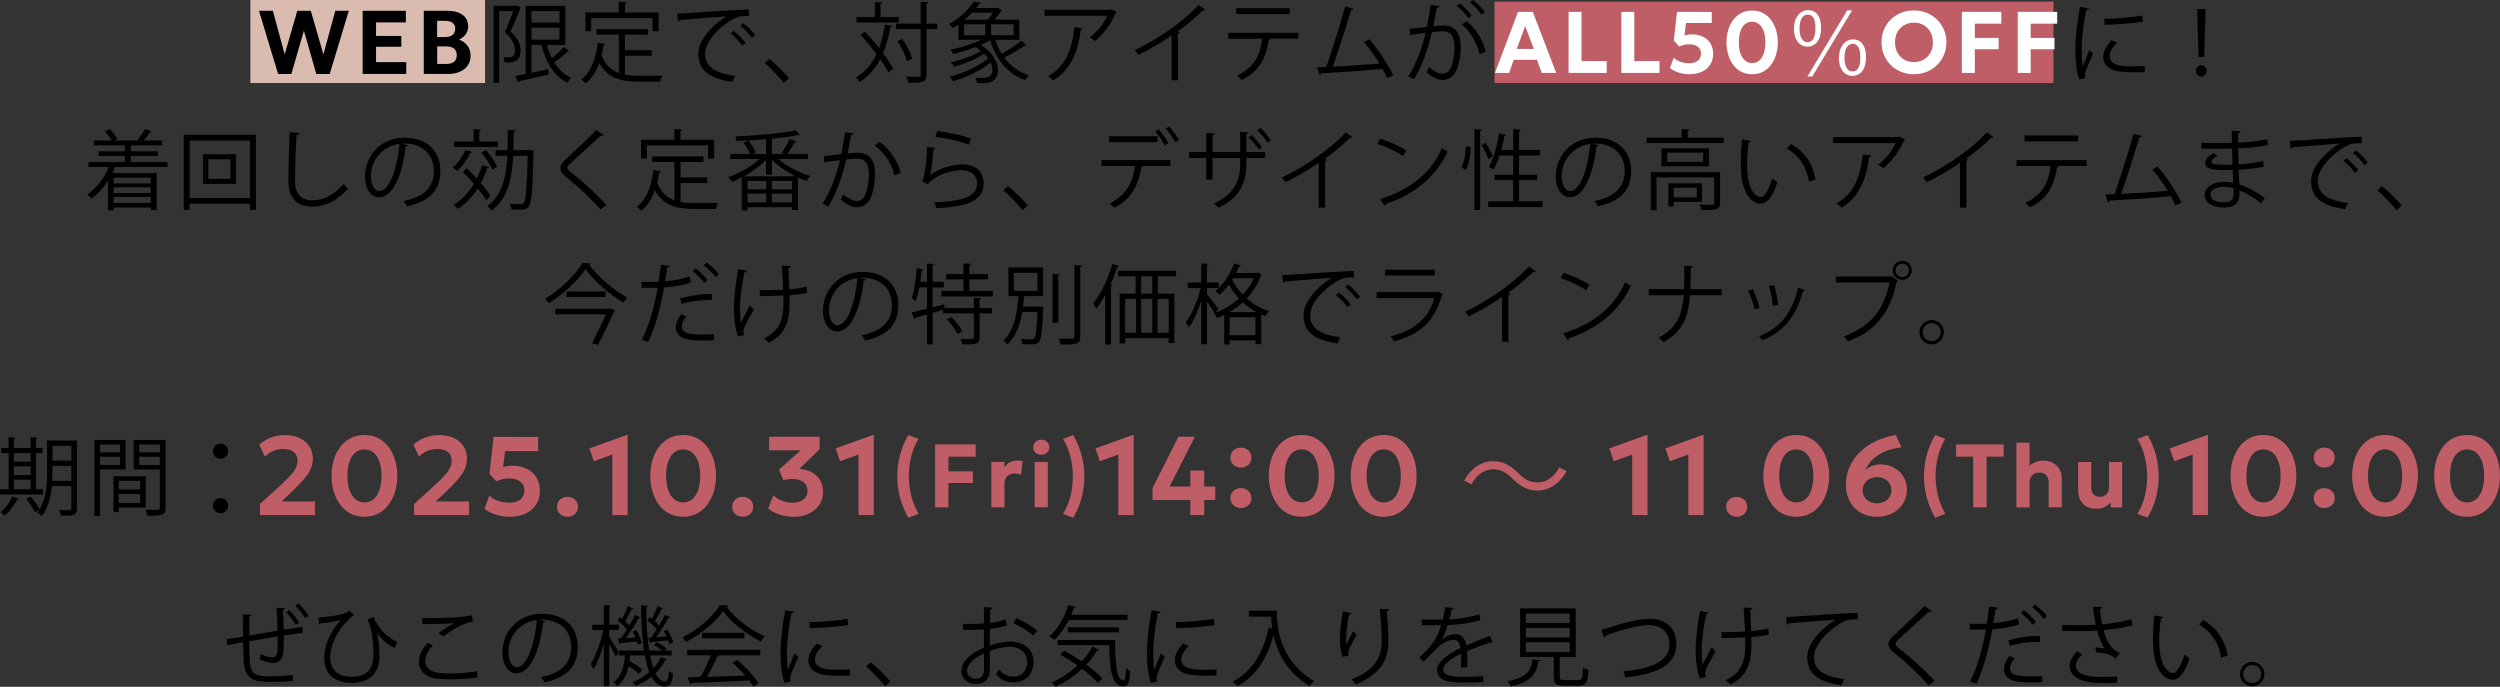 <?xml version="1.0" encoding="UTF-8"?>
<svg id="comment" xmlns="http://www.w3.org/2000/svg" viewBox="0 0 584.32 160.53">
  <rect x="0" y="0" width="584.32" height="160.53" fill="#333333" stroke="none"/>
  <defs>
    <style>
      .cls-1 {
        fill: #d9bbb0;
      }

      .cls-2 {
        fill: #bf5e66;
      }

      .cls-3 {
        fill: #fff;
      }
    </style>
  </defs>
  <rect class="cls-1" x="58.52" y="-.24" width="54.85" height="19.65"/>
  <g>
    <g>
      <rect class="cls-2" x="349.32" y=".37" width="130.63" height="19.04"/>
      <g>
        <path d="M65,17.29l-4.47-14.77h3.24l2.77,10.19,2.95-10.19h3.15l2.95,10.19,2.77-10.19h3.17l-4.47,14.77h-3.13l-2.9-10.13-2.93,10.13h-3.1Z"/>
        <path d="M84.76,17.29V2.52h10.1v2.72h-6.97v3.16h5.91v2.52h-5.91v3.61h7.06v2.75h-10.18Z"/>
        <path d="M99.05,17.29V2.52h5.5c1.48,0,2.66.31,3.55.94.89.63,1.33,1.56,1.33,2.8,0,.45-.1.87-.3,1.27-.2.39-.46.74-.78,1.04s-.68.53-1.07.7c.8.27,1.45.73,1.96,1.38.5.65.75,1.44.75,2.36,0,.86-.21,1.61-.64,2.25s-1.04,1.14-1.83,1.49c-.79.36-1.73.53-2.82.53h-5.67ZM102.17,8.66h1.94c.47,0,.88-.08,1.22-.23s.6-.38.79-.67.28-.64.28-1.05c0-.6-.2-1.05-.61-1.37s-.98-.47-1.74-.47h-1.89v3.8ZM102.17,14.95h2.08c.84,0,1.46-.17,1.88-.51.42-.34.63-.85.63-1.53s-.2-1.16-.61-1.52c-.41-.36-1.02-.54-1.83-.54h-2.14v4.09Z"/>
        <path d="M120.84,1.28l.92.55c-.04.06-.1.14-.18.18-.59,1.57-1.45,3.65-2.24,5.32,1.73,1.67,2.34,3.08,2.34,4.42,0,2.98-1.98,2.89-3.71,2.83-.02-.37-.16-.9-.35-1.22.55.04,1.08.04,1.47.04.29-.04.53-.1.75-.22.37-.2.53-.79.53-1.43s-.04-2.08-2.37-4.26c.71-1.55,1.45-3.49,1.96-4.91h-3.3v16.82h-1.28V1.35h5.24l.22-.06ZM127.79,10.5c.31,1.1.71,2.16,1.2,3.1.98-.77,2.1-1.81,2.79-2.61l1.26.98c-.06.08-.22.12-.41.1-.77.75-2.04,1.77-3.08,2.53,1,1.61,2.32,2.85,3.96,3.59-.31.26-.71.77-.92,1.14-3.08-1.55-5.02-4.77-6.03-8.83h-2.34v6.52l3.91-.84.1,1.22c-2.53.59-5.22,1.22-6.89,1.59-.02.14-.12.26-.27.31l-.59-1.55c.67-.12,1.49-.29,2.38-.47V1.37h9.26v9.13h-4.34ZM130.77,2.59h-6.54v2.69h6.54v-2.69ZM124.23,6.46v2.81h6.54v-2.81h-6.54Z"/>
        <path d="M146.06,13.01v4.44c1.08.2,2.26.27,3.55.27.71,0,4.3,0,5.24-.02-.22.35-.47.98-.53,1.39h-4.77c-4.38,0-7.56-.75-9.46-4.4-.73,2-1.77,3.67-3.2,4.79-.22-.27-.71-.67-1.04-.9,2.24-1.65,3.42-4.77,3.89-8.58l1.75.29c-.04.14-.16.25-.41.25-.12.82-.29,1.61-.47,2.38.86,2.28,2.24,3.51,4.04,4.16v-8.97h-5.2v-1.3h11.99v1.3h-5.38v3.61h6.26v1.3h-6.26ZM138.19,4.22v3.08h-1.35V2.92h7.79V.41l1.86.12c-.02.14-.14.25-.43.29v2.1h7.87v4.38h-1.41v-3.08h-14.33Z"/>
        <path d="M158.28,3.2c1.53-.06,14.09-.96,16.74-.98l.02,1.53c-.26-.02-.51-.02-.75-.02-1.18,0-2.18.2-3.49,1.04-3.06,1.83-6.01,5.12-6.01,7.75,0,2.85,2,4.55,7.05,5.2l-.67,1.43c-5.79-.84-7.95-3-7.95-6.62,0-2.88,2.83-6.36,6.56-8.71-2.24.16-8.26.61-10.89.86-.06.16-.29.31-.45.33l-.16-1.79ZM171.49,7.22c.98.73,2.14,1.94,2.77,2.81l-.78.63c-.57-.9-1.81-2.16-2.69-2.83l.69-.61ZM173.69,5.42c1,.73,2.18,1.92,2.77,2.81l-.77.61c-.55-.82-1.73-2.08-2.69-2.81l.69-.61Z"/>
        <path d="M179.81,13.76c1.51,1.2,3.51,3.22,4.61,4.5l-1.22,1.12c-1.02-1.3-3.1-3.45-4.46-4.67l1.08-.96Z"/>
        <path d="M202.14,7.38c1.1,1.16,2.28,2.51,3.34,3.83.61-1.63,1.06-3.47,1.37-5.48l1.69.33c-.04.16-.18.25-.45.27-.39,2.26-.94,4.3-1.69,6.09,1,1.33,1.81,2.59,2.34,3.61l-1.1.94c-.43-.9-1.1-1.98-1.9-3.14-1.16,2.24-2.73,4.02-4.81,5.32-.18-.31-.59-.77-.86-1.04,2.12-1.24,3.69-3.1,4.81-5.46-1.16-1.55-2.49-3.14-3.73-4.49l.98-.77ZM210.07,3.98v1.28h-9.89v-1.28h4.3V.47l1.71.1c-.02.14-.12.24-.39.29v3.12h4.26ZM219.06,5.5v1.3h-2.51v10.64c0,1.88-1.04,1.92-4.24,1.92-.06-.39-.26-1.02-.47-1.43.67.02,1.28.02,1.79.02,1.49,0,1.55,0,1.55-.49V6.81h-5.77v-1.3h5.77V.43l1.77.1c-.04.16-.14.26-.41.29v4.69h2.51ZM210.88,9.09c1,1.43,2,3.34,2.32,4.59l-1.2.61c-.33-1.26-1.28-3.24-2.26-4.69l1.14-.51Z"/>
        <path d="M232.62,9.3c.39,1.18.9,2.28,1.51,3.28,1.55-.86,3.4-2.08,4.53-3.02l1.28.98c-.08.1-.26.12-.43.1-1.22.86-3.2,2.04-4.77,2.81,1.41,1.94,3.32,3.38,5.73,4.16-.31.27-.67.78-.88,1.14-4.12-1.53-6.79-4.85-8.17-9.36-.63.39-1.37.75-2.16,1.1,2.79,1.75,4,4.12,4,5.93s-1.08,3-3.18,3c-.49,0-1.08,0-1.75-.04-.02-.37-.16-.9-.39-1.24.71.06,1.45.08,1.9.08.49,0,2.12,0,2.12-1.94,0-.51-.14-1.08-.41-1.67-2.32,1.88-5.89,3.55-8.79,4.38-.18-.31-.55-.79-.82-1.06,3.12-.75,6.93-2.49,9.03-4.28-.25-.37-.55-.73-.94-1.1-1.88,1.28-4.75,2.47-6.99,3.04-.18-.31-.55-.75-.82-1.02,2.34-.49,5.26-1.55,7.03-2.69-.37-.31-.77-.59-1.24-.86-1.69.65-3.53,1.2-5.18,1.59-.14-.27-.47-.73-.69-.98,2.34-.51,5.14-1.33,7.22-2.34h-5.34v-3.57c-.41.31-.86.59-1.3.86-.2-.31-.61-.73-.94-.94,2.71-1.51,4.77-3.59,5.87-5.28l1.69.31c-.04.14-.18.25-.43.25-.22.31-.47.61-.73.94h4.77l.22-.08,1.04.67c-.04.1-.16.14-.26.16-.37.61-.92,1.33-1.49,1.98h5.79v4.71h-5.63ZM225.32,5.67v2.55h4.97v-2.55h-4.97ZM230.82,4.59c.45-.49.92-1.08,1.26-1.63h-4.87c-.51.55-1.08,1.1-1.73,1.63h5.34ZM236.9,8.22v-2.55h-5.26v2.55h5.26Z"/>
        <path d="M261.04,2.88c-.04.08-.16.14-.27.18-1.1,2.61-2.85,4.87-4.83,6.52-.31-.27-.88-.63-1.24-.84,1.88-1.37,3.38-3.34,4.06-5.06h-14.6v-1.39h15.37l.22-.1,1.28.67ZM253.09,6.58c-.02.16-.2.31-.47.35-.59,4.81-2.24,9.4-6.44,11.82-.29-.24-.82-.71-1.2-.94,4.16-2.28,5.65-6.54,6.14-11.46l1.98.22Z"/>
        <path d="M281.69,2.32c-.08.1-.2.16-.39.16-.06,0-.12,0-.2-.02-1.57,1.59-3.83,3.45-5.81,4.87.16.06.41.18.49.22-.04.12-.22.24-.45.26v10.95h-1.49v-10.48c-2.16,1.53-4.97,3.18-7.77,4.55-.2-.33-.57-.84-.86-1.12,5.57-2.57,11.66-6.93,14.94-10.54l1.53,1.14Z"/>
        <path d="M303.47,9.03h-6.89l.35.1c-.04.12-.18.22-.41.25-.55,3.79-1.94,7.18-6.3,9.32-.24-.27-.75-.75-1.1-1.02,4.24-2.04,5.42-4.89,5.89-8.64h-7.93v-1.37h16.39v1.37ZM301.45,3.28h-12.52v-1.37h12.52v1.37Z"/>
        <path d="M324.21,18.25c-.31-.69-.67-1.43-1.08-2.16-4.24.45-11.21.88-14.33,1.04-.06.2-.2.37-.39.41l-.55-1.83c.61-.02,1.35-.04,2.14-.08,1.35-3.91,3.28-10.01,4.4-14.09l1.98.53c-.08.18-.29.29-.59.29-1.12,3.75-2.87,9.21-4.28,13.21,3.38-.14,8.22-.49,10.91-.73-1.06-1.75-2.41-3.61-3.63-4.97l1.22-.69c2.14,2.34,4.59,6.22,5.63,8.44l-1.43.65Z"/>
        <path d="M336.5,1.43c-.04.24-.29.35-.67.37-.22,1.14-.59,3.12-.84,4.34.92-.1,1.75-.18,2.26-.18,3.1-.04,4.16,2.02,4.16,5.08,0,1.53-.29,3.34-.69,4.57-.63,2.08-1.94,3.08-3.63,3.08-.84,0-1.94-.35-3.69-1.77.22-.37.39-.82.55-1.24,1.63,1.26,2.49,1.55,3.12,1.55,1.16,0,1.85-.73,2.26-2.04.43-1.26.65-3.14.65-4.18-.02-2.32-.78-3.71-2.81-3.69-.61,0-1.45.08-2.49.2-1.02,4.16-2.22,7.73-4.18,11.01l-1.35-.65c1.98-3.16,3.1-6.32,4.06-10.19-1.04.12-2.53.31-3.63.49l-.12-1.43c1-.12,2.67-.31,4.04-.47.31-1.49.63-3.32.88-5.12l2.12.29ZM341.23.79c.98.75,2.14,1.98,2.73,2.85l-.79.57c-.57-.88-1.79-2.16-2.69-2.83l.75-.59ZM345.8,12.66c-.67-2.94-2.28-5.4-4.16-6.95l1.18-.79c2.02,1.69,3.77,4.24,4.44,7.2l-1.47.55ZM344.31,0c1,.73,2.16,1.96,2.75,2.83l-.79.59c-.57-.88-1.79-2.18-2.69-2.85l.73-.57Z"/>
        <path class="cls-3" d="M349.41,17.04l5.4-14.27h3.44l5.48,14.27h-3.39l-1.11-3.06h-5.43l-1.08,3.06h-3.3ZM354.51,11.43h3.99l-2.02-5.35-1.97,5.35Z"/>
        <path class="cls-3" d="M366.62,17.04V2.77h3.02v11.51h5.89v2.76h-8.91Z"/>
        <path class="cls-3" d="M378.96,17.04V2.77h3.02v11.51h5.89v2.76h-8.91Z"/>
        <path class="cls-3" d="M394.95,17.35c-.92,0-1.79-.13-2.61-.39-.82-.26-1.5-.62-2.04-1.07l.9-2.38c.46.43,1,.76,1.64.96.64.21,1.28.31,1.94.31.58,0,1.08-.09,1.49-.26.42-.17.74-.43.96-.78.22-.34.34-.77.34-1.27,0-.44-.12-.82-.35-1.14s-.56-.56-.98-.73-.91-.25-1.47-.25c-.35,0-.73.04-1.12.13-.39.08-.79.22-1.19.39l-1.24-1.36.75-6.74,8.11.02v2.59h-6.02l-.36,2.9c.28-.07.56-.13.85-.18.29-.04.57-.07.86-.07.97,0,1.84.18,2.59.54.75.36,1.35.89,1.77,1.57.43.68.64,1.5.64,2.46s-.23,1.79-.68,2.5c-.46.71-1.09,1.26-1.91,1.65-.82.39-1.77.59-2.86.59Z"/>
        <path class="cls-3" d="M409.52,17.35c-.95,0-1.8-.19-2.54-.58s-1.37-.92-1.88-1.61c-.51-.69-.9-1.48-1.17-2.38s-.4-1.86-.4-2.88.13-1.99.4-2.88c.27-.9.66-1.69,1.17-2.37.51-.68,1.14-1.22,1.88-1.61.74-.39,1.59-.58,2.54-.58s1.79.19,2.53.58c.74.39,1.37.92,1.88,1.61.51.68.91,1.47,1.18,2.37.27.9.41,1.86.41,2.88s-.14,1.98-.41,2.88c-.27.9-.66,1.69-1.18,2.38-.51.69-1.14,1.22-1.88,1.61-.74.39-1.58.58-2.53.58ZM409.52,14.74c.47,0,.89-.11,1.27-.32s.71-.53.98-.94c.27-.41.48-.92.63-1.52s.22-1.29.22-2.05c0-1.03-.13-1.9-.39-2.62-.26-.72-.62-1.27-1.09-1.65-.47-.38-1.01-.57-1.63-.57-.47,0-.89.11-1.27.32-.38.21-.71.53-.98.94s-.49.92-.63,1.52c-.15.6-.22,1.29-.22,2.05,0,1.03.13,1.9.39,2.62.26.72.62,1.27,1.09,1.65.46.38,1.01.57,1.64.57Z"/>
        <path class="cls-3" d="M425.64,6.46c0,2.96-1.35,4.44-3.2,4.44-1.75,0-3.14-1.51-3.14-4.18s1.47-4.36,3.28-4.36c2.1,0,3.06,1.73,3.06,4.1ZM420.6,6.63c0,2.26.79,3.24,1.86,3.24,1.2,0,1.85-1.06,1.85-3.3,0-2.06-.55-3.16-1.83-3.16-1.1,0-1.88,1.14-1.88,3.22ZM422.44,17.88l9.3-15.45h1.14l-9.3,15.45h-1.14ZM436.14,13.31c0,2.98-1.35,4.42-3.2,4.42-1.73,0-3.14-1.49-3.14-4.16s1.47-4.36,3.28-4.36c2.22,0,3.06,1.92,3.06,4.1ZM431.1,13.48c0,2.26.82,3.22,1.88,3.22,1.2,0,1.83-1.04,1.83-3.28,0-2.06-.55-3.18-1.81-3.18-1.12,0-1.9,1.16-1.9,3.24Z"/>
        <path class="cls-3" d="M447.34,17.35c-1.09,0-2.09-.19-3.02-.57-.92-.38-1.73-.9-2.41-1.58-.68-.67-1.21-1.46-1.59-2.37s-.56-1.88-.56-2.94.19-2.04.56-2.95c.37-.9.9-1.69,1.59-2.37.68-.67,1.49-1.2,2.41-1.57.92-.37,1.93-.56,3.02-.56s2.09.19,3.01.57c.92.38,1.72.91,2.41,1.59.68.68,1.21,1.47,1.6,2.37s.57,1.87.57,2.91-.19,2.03-.57,2.94-.91,1.69-1.6,2.37c-.68.67-1.48,1.2-2.41,1.58-.92.38-1.93.57-3.01.57ZM447.34,14.51c.63,0,1.22-.11,1.75-.33s1.01-.53,1.41-.93.71-.89.93-1.45.33-1.2.33-1.9c0-.93-.19-1.74-.58-2.43-.39-.69-.91-1.22-1.58-1.61s-1.42-.57-2.26-.57c-.63,0-1.21.11-1.75.33-.54.22-1.01.53-1.41.93-.4.4-.71.89-.93,1.45-.22.56-.33,1.2-.33,1.9,0,.93.19,1.74.58,2.43.39.69.91,1.23,1.58,1.61.67.38,1.42.57,2.25.57Z"/>
        <path class="cls-3" d="M458.55,17.04V2.77h9.21v2.76h-6.19v3.33h5.56v2.65h-5.56v5.53h-3.02Z"/>
        <path class="cls-3" d="M471.61,17.04V2.77h9.21v2.76h-6.19v3.33h5.56v2.65h-5.56v5.53h-3.02Z"/>
        <path d="M488.29,1.96c-.06.22-.26.35-.67.33-.71,3.32-1.08,6.97-1.08,9.17,0,1.53.06,3.08.26,4.04.39-1,1.26-3.14,1.55-3.85l.86.9c-.84,2.06-1.45,3.22-1.73,4.14-.1.35-.16.67-.16.96,0,.22.04.43.1.63l-1.45.27c-.65-1.94-.9-4.3-.9-7.01s.43-6.4,1.08-9.93l2.14.37ZM501.27,16.86c-.73.04-1.49.06-2.24.06-1.45,0-2.81-.08-3.79-.22-2.51-.37-3.67-1.75-3.67-3.38,0-1.41.77-2.59,1.92-3.93l1.33.57c-1.02,1.06-1.73,2.04-1.73,3.2,0,2.36,3.46,2.36,5.59,2.36.86,0,1.77-.04,2.63-.1l-.02,1.45ZM491.83,4.4c2.63-.06,6.18-.31,8.89-.77l.12,1.43c-2.53.43-6.62.69-8.97.75l-.04-1.41Z"/>
        <path d="M513.24,16.57c0-.73.57-1.33,1.26-1.33s1.26.59,1.26,1.33-.57,1.32-1.26,1.32c-.73,0-1.26-.63-1.26-1.32ZM513.85,13.29l-.31-11.17h1.96l-.31,11.17h-1.34Z"/>
      </g>
    </g>
    <g>
      <path d="M39.18,39.01h-12.25c-.2.49-.41.96-.65,1.43h10.34v8.66h-1.39v-.59h-8.66v.63h-1.35v-6.85c-1.08,1.65-2.41,3.1-3.83,4.12-.22-.26-.67-.73-.96-.96,2.06-1.41,3.89-3.75,5.01-6.44h-4.75v-1.14h8.5v-1.41h-6.14v-1.1h6.14v-1.37h-7.26v-1.14h4.14c-.35-.65-.94-1.53-1.53-2.16l1.16-.49c.69.69,1.41,1.67,1.73,2.34l-.63.31h5.89c-.18-.08-.37-.16-.49-.2.57-.69,1.3-1.77,1.69-2.51l1.63.61c-.06.12-.2.16-.43.16-.39.57-1,1.33-1.55,1.94h4.38v1.14h-7.34v1.37h6.3v1.1h-6.3v1.41h8.58v1.14ZM35.22,41.54h-8.66v1.33h8.66v-1.33ZM35.22,45.12v-1.35h-8.66v1.35h8.66ZM26.56,47.43h8.66v-1.39h-8.66v1.39Z"/>
      <path d="M42.95,31.49h16.86v17.55h-1.41v-1.43h-14.07v1.43h-1.39v-17.55ZM44.34,46.27h14.07v-13.41h-14.07v13.41ZM47.46,36.05h7.71v6.93h-7.71v-6.93ZM53.86,41.8v-4.57h-5.16v4.57h5.16Z"/>
      <path d="M69.95,31.08c-.04.25-.22.39-.63.45-.16,2.37-.37,7.77-.37,10.78s1.51,4.51,4.08,4.51,5.01-1.24,7.34-3.87c.2.33.67.98.92,1.2-2.38,2.71-5.28,4.14-8.28,4.14-3.71,0-5.61-2.14-5.61-5.99,0-2.57.18-8.89.33-11.4l2.22.18Z"/>
      <path d="M95.33,33.91c-.08.18-.24.33-.51.33-.73,6.34-2.85,11.86-6.24,11.86-1.71,0-3.26-1.71-3.26-4.93,0-4.89,3.81-8.99,9.17-8.99,5.89,0,8.44,3.73,8.44,7.71,0,4.85-2.81,7.2-7.75,8.34-.18-.33-.53-.88-.86-1.24,4.69-.9,7.09-3.18,7.09-7.03,0-3.36-2.16-6.42-6.93-6.42-.2,0-.43.02-.61.04l1.45.35ZM93.37,33.65c-4.12.51-6.67,3.91-6.67,7.48,0,2.18.94,3.55,1.92,3.55,2.47,0,4.24-5.44,4.75-11.03Z"/>
      <path d="M110.38,35.56c-.06.14-.18.2-.43.18-.75,1.53-1.96,3.18-3.12,4.24-.22-.24-.69-.63-.98-.83,1.12-.96,2.26-2.53,2.96-4.1l1.57.51ZM116.43,33.08v1.26h-10.34v-1.26h4.59v-2.88l1.73.1c-.02.14-.12.24-.39.29v2.49h4.4ZM109.09,39.29c.75.73,1.57,1.59,2.37,2.45.47-.98.88-2.02,1.2-3.12l1.67.45c-.04.14-.2.22-.45.2-.41,1.24-.9,2.43-1.49,3.53.94,1.08,1.75,2.14,2.26,2.98-.55.53-.77.77-1,1.02-.45-.77-1.16-1.75-1.98-2.77-1.26,1.98-2.83,3.63-4.69,4.81-.2-.29-.61-.79-.9-1.04,1.88-1.1,3.47-2.79,4.69-4.85-.84-.98-1.75-1.96-2.59-2.79l.9-.86ZM113.58,35.05c1.06,1.2,2.18,2.85,2.63,3.95l-1.14.67c-.43-1.12-1.51-2.81-2.57-4.06l1.08-.57ZM123.98,35.11l.75.04c-.02.12-.02.31-.02.47-.24,8.89-.45,11.74-1.1,12.62-.47.65-1,.77-2.34.77-.53,0-1.12-.02-1.71-.06-.04-.39-.18-.96-.41-1.33,1.12.08,2.16.08,2.63.08.27,0,.45-.06.63-.29.49-.63.73-3.34.94-10.99h-3.4c-.27,5.24-1.26,9.97-5.04,12.78-.22-.33-.69-.79-1.04-1,3.49-2.49,4.44-6.81,4.71-11.78h-2.75v-1.33h2.79c.06-1.53.06-3.12.06-4.73l1.88.1c-.02.18-.18.31-.49.35,0,1.43-.02,2.87-.06,4.28h3.98Z"/>
      <path d="M140.35,48.98c-2.06-2.41-5.24-5.42-7.99-7.58-1.02-.82-1.39-1.39-1.39-2.12,0-.59.33-1.16,1.08-1.86,1.85-1.71,5.34-5.01,7.3-7.01l1.73,1.14s-.18.2-.45.2c-.08,0-.16-.02-.25-.04-2.04,1.96-5.22,4.73-6.89,6.3-.49.47-.88.88-.88,1.2,0,.35.37.75,1.08,1.28,2.69,2.08,5.56,4.71,8.05,7.4l-1.41,1.08Z"/>
      <path d="M159.05,42.76v4.44c1.08.2,2.26.27,3.55.27.71,0,4.3,0,5.24-.02-.22.35-.47.98-.53,1.39h-4.77c-4.38,0-7.56-.75-9.46-4.4-.73,2-1.77,3.67-3.2,4.79-.22-.26-.71-.67-1.04-.9,2.24-1.65,3.42-4.77,3.89-8.58l1.75.29c-.04.14-.16.25-.41.25-.12.82-.29,1.61-.47,2.38.86,2.28,2.24,3.51,4.04,4.16v-8.97h-5.2v-1.3h11.99v1.3h-5.38v3.61h6.26v1.3h-6.26ZM151.18,33.97v3.08h-1.35v-4.38h7.79v-2.51l1.86.12c-.02.14-.14.24-.43.29v2.1h7.87v4.38h-1.41v-3.08h-14.33Z"/>
      <path d="M188.88,37.17h-6.95c1.92,1.69,4.89,3.22,7.48,3.96-.33.29-.71.81-.94,1.16-.63-.22-1.3-.49-1.98-.79v7.58h-1.37v-.65h-10.42v.73h-1.33v-7.71c-.77.41-1.55.75-2.28,1.02-.2-.31-.59-.82-.9-1.08,2.53-.82,5.44-2.45,7.34-4.22h-6.81v-1.18h4.61c-.31-.77-.94-1.88-1.55-2.67l1.18-.45c.69.86,1.41,2.02,1.67,2.81l-.77.31h3.18v-3.45c-2.28.18-4.67.33-6.87.41-.04-.29-.18-.8-.31-1.06,4.91-.22,10.89-.73,14.11-1.43l1,1.1s-.1.04-.18.04c-.06,0-.14,0-.22-.02-1.61.33-3.79.61-6.16.84v3.57h2.89c-.22-.1-.45-.18-.59-.25.63-.88,1.43-2.28,1.83-3.26l1.65.61c-.06.12-.2.18-.43.18-.45.77-1.14,1.9-1.75,2.71h4.85v1.18ZM179.05,37.38c-1.37,1.43-3.26,2.79-5.2,3.83h12.05c-2.04-1.02-4.08-2.43-5.48-3.89v3.51h-1.37v-3.45ZM179.09,44.25v-1.94h-4.38v1.94h4.38ZM174.71,45.27v2.04h4.38v-2.04h-4.38ZM185.13,44.25v-1.94h-4.73v1.94h4.73ZM180.4,47.31h4.73v-2.04h-4.73v2.04Z"/>
      <path d="M199.62,31.18c-.04.25-.29.35-.67.37-.22,1.14-.59,3.12-.84,4.34.92-.1,1.75-.18,2.26-.18,3.1-.04,4.16,2.02,4.16,5.08,0,1.53-.29,3.34-.69,4.57-.63,2.08-1.94,3.08-3.63,3.08-.83,0-1.94-.35-3.69-1.77.22-.37.39-.82.55-1.24,1.63,1.26,2.49,1.55,3.12,1.55,1.16,0,1.85-.73,2.26-2.04.43-1.26.65-3.14.65-4.18-.02-2.32-.77-3.71-2.81-3.69-.61,0-1.45.08-2.49.2-1.02,4.16-2.22,7.73-4.18,11.01l-1.35-.65c1.98-3.16,3.1-6.32,4.06-10.19-1.04.12-2.53.31-3.63.49l-.12-1.43c1-.12,2.67-.31,4.04-.47.31-1.49.63-3.32.88-5.12l2.12.29ZM209.06,40.99c-.65-2.98-2.59-5.5-4.59-6.97l1.1-.86c2.16,1.53,4.3,4.34,4.95,7.26l-1.47.57Z"/>
      <path d="M218.69,34.58c-.08.2-.25.31-.53.35-.16,3.02-.55,5.58-.84,6.01h.02c2-1.49,5.12-2.51,7.5-2.51,3.14,0,5.1,1.61,5.06,4.46-.06,3.75-3.16,5.42-11.05,5.75-.1-.39-.29-.96-.51-1.34,7.11-.31,9.97-1.47,10.03-4.38.02-1.96-1.35-3.14-3.73-3.14-3.77,0-7.18,2.26-7.75,3.26l-1.39-.67c.41-.39,1.12-4.04,1.16-8.03l2.02.25ZM219.04,30.63c2.77.33,5.91.96,7.91,1.79l-.51,1.41c-2.1-.9-5.14-1.49-7.83-1.85l.43-1.35Z"/>
      <path d="M235.61,43.51c1.51,1.2,3.51,3.22,4.61,4.5l-1.22,1.12c-1.02-1.3-3.1-3.44-4.46-4.67l1.08-.96Z"/>
      <path d="M273.56,38.78h-6.73l.35.1c-.02.12-.18.22-.41.25-.53,3.69-2.2,7.36-6.3,9.42-.22-.26-.75-.73-1.1-1,4.02-2,5.42-5.1,5.89-8.77h-7.79v-1.37h16.08v1.37ZM270.56,33.22h-11.31v-1.37h11.31v1.37ZM270.82,30.22c.84.88,1.77,2.26,2.24,3.22l-.82.55c-.43-.94-1.41-2.38-2.22-3.22l.79-.55ZM273.23,29.53c.83.88,1.81,2.26,2.3,3.2l-.84.51c-.43-.9-1.45-2.34-2.24-3.18l.78-.53Z"/>
      <path d="M295.66,36.93h-4.36v1.37c0,3.89-1.2,7.85-6.54,10.25-.26-.33-.69-.73-1.04-1.02,5.18-2.24,6.14-5.87,6.14-9.21v-1.39h-6.48v5.04h-1.45v-5.04h-4v-1.39h4v-4.46l1.96.12c-.02.2-.2.39-.51.43v3.91h6.48v-4.71l1.94.12c-.02.16-.18.35-.49.39v4.2h4.36v1.39ZM292.52,31.55c.88.79,1.88,1.98,2.43,2.89l-.73.55c-.57-.92-1.57-2.14-2.38-2.87l.69-.57ZM294.54,29.86c.92.82,1.9,1.98,2.45,2.92l-.71.55c-.59-.92-1.59-2.14-2.43-2.89l.69-.57Z"/>
      <path d="M316.09,32.08c-.08.1-.2.16-.39.16-.06,0-.12,0-.2-.02-1.57,1.59-3.83,3.45-5.81,4.87.16.06.41.18.49.22-.04.12-.22.24-.45.26v10.95h-1.49v-10.48c-2.16,1.53-4.97,3.18-7.77,4.55-.2-.33-.57-.83-.86-1.12,5.57-2.57,11.66-6.93,14.94-10.54l1.53,1.14Z"/>
      <path d="M322.62,32.42c2.12.67,4.57,1.73,6.07,2.77l-.77,1.28c-1.47-1.04-3.87-2.12-5.95-2.83l.65-1.22ZM322.53,46.55c7.24-2.24,12.05-6.3,14.49-11.95.43.35.9.61,1.33.83-2.55,5.59-7.52,9.93-14.43,12.23-.02.18-.14.39-.29.47l-1.1-1.59Z"/>
      <path d="M343.74,34.34c0,1.79-.33,4.04-1.1,5.36l-1.08-.55c.69-1.18,1.02-3.26,1.06-4.97l1.12.16ZM344.62,30.18l1.75.12c-.02.14-.14.24-.41.26v18.53h-1.35v-18.92ZM347.23,33.4c.67,1,1.39,2.3,1.69,3.12l-1,.67c-.31-.86-1.02-2.24-1.65-3.26l.96-.53ZM355.05,47.06h5.48v1.33h-12.7v-1.33h5.85v-4.95h-4.34v-1.26h4.34v-4.5h-3.18c-.41,1.26-.88,2.41-1.41,3.28-.27-.2-.78-.49-1.1-.63,1.08-1.79,1.9-4.87,2.39-7.85l1.69.39c-.04.14-.18.22-.43.22-.2,1.08-.45,2.2-.75,3.28h2.79v-4.85l1.77.12c-.02.14-.12.24-.41.29v4.44h4.87v1.3h-4.87v4.5h4.24v1.26h-4.24v4.95Z"/>
      <path d="M373.65,33.91c-.08.18-.24.33-.51.33-.73,6.34-2.85,11.86-6.24,11.86-1.71,0-3.26-1.71-3.26-4.93,0-4.89,3.81-8.99,9.17-8.99,5.89,0,8.44,3.73,8.44,7.71,0,4.85-2.81,7.2-7.75,8.34-.18-.33-.53-.88-.86-1.24,4.69-.9,7.09-3.18,7.09-7.03,0-3.36-2.16-6.42-6.93-6.42-.2,0-.43.02-.61.04l1.45.35ZM371.69,33.65c-4.12.51-6.67,3.91-6.67,7.48,0,2.18.94,3.55,1.92,3.55,2.47,0,4.24-5.44,4.75-11.03Z"/>
      <path d="M394.47,32.2h8.42v1.22h-18.02v-1.22h8.21v-2.02l1.79.12c-.02.14-.12.24-.41.29v1.61ZM402.03,40.23v7.2c0,.79-.18,1.22-.82,1.45-.63.22-1.75.22-3.53.22-.06-.39-.26-.92-.45-1.3.84.02,1.59.04,2.14.04,1.16,0,1.28,0,1.28-.43v-5.97h-13.48v7.71h-1.34v-8.91h16.19ZM388.35,34.65h11.09v4.22h-11.09v-4.22ZM398.06,37.83v-2.14h-8.38v2.14h8.38ZM397.83,47.18h-6.65v1.08h-1.24v-5.42h7.89v4.34ZM396.59,43.88h-5.4v2.26h5.4v-2.26Z"/>
      <path d="M409.29,32.95c-.04.18-.26.31-.55.33-.25,1.53-.39,3.36-.39,5.08,0,.75.04,1.49.08,2.14.25,3.47,1.65,5.57,3.22,5.54.82,0,1.88-2.08,2.61-4.36.29.29.84.67,1.18.88-.94,2.75-2.12,4.99-3.81,5.04-2.59.04-4.38-3.1-4.67-7.01-.06-.77-.08-1.63-.08-2.55,0-1.79.1-3.75.31-5.48l2.1.41ZM422.81,42.43c-.57-3.57-2.38-6.14-5.14-7.67l.9-1.1c2.98,1.59,5.16,4.53,5.75,8.3l-1.51.47Z"/>
      <path d="M445.3,32.63c-.04.08-.16.14-.27.18-1.1,2.61-2.85,4.87-4.83,6.52-.31-.26-.88-.63-1.24-.83,1.88-1.37,3.38-3.34,4.06-5.06h-14.6v-1.39h15.37l.22-.1,1.28.67ZM437.35,36.34c-.02.16-.2.31-.47.35-.59,4.81-2.24,9.4-6.44,11.82-.29-.24-.82-.71-1.2-.94,4.16-2.28,5.65-6.54,6.14-11.46l1.98.22Z"/>
      <path d="M465.95,32.08c-.08.1-.2.16-.39.16-.06,0-.12,0-.2-.02-1.57,1.59-3.83,3.45-5.81,4.87.16.06.41.18.49.22-.04.12-.22.24-.45.26v10.95h-1.49v-10.48c-2.16,1.53-4.97,3.18-7.77,4.55-.2-.33-.57-.83-.86-1.12,5.57-2.57,11.66-6.93,14.94-10.54l1.53,1.14Z"/>
      <path d="M487.73,38.78h-6.89l.35.1c-.04.12-.18.22-.41.25-.55,3.79-1.94,7.18-6.3,9.32-.24-.27-.75-.75-1.1-1.02,4.24-2.04,5.42-4.89,5.89-8.64h-7.93v-1.37h16.39v1.37ZM485.71,33.04h-12.52v-1.37h12.52v1.37Z"/>
      <path d="M508.46,48c-.31-.69-.67-1.43-1.08-2.16-4.24.45-11.21.88-14.33,1.04-.06.2-.2.37-.39.41l-.55-1.83c.61-.02,1.34-.04,2.14-.08,1.35-3.91,3.28-10.01,4.4-14.09l1.98.53c-.08.18-.29.29-.59.29-1.12,3.75-2.88,9.21-4.28,13.21,3.38-.14,8.22-.49,10.91-.73-1.06-1.75-2.41-3.61-3.63-4.97l1.22-.69c2.14,2.34,4.59,6.22,5.63,8.44l-1.43.65Z"/>
      <path d="M514.5,33.36c1.26.08,2.96.08,4.34.08.92,0,1.96-.02,2.81-.04-.02-.98-.04-2.12-.04-2.83l2.06.1c-.02.24-.2.37-.55.43-.02.33,0,1.9,0,2.24,2.38-.12,4.75-.33,6.77-.79l.18,1.35c-2,.45-4.36.65-6.95.77.02,1.22.04,2.49.08,3.75,1.98-.12,4.1-.39,5.75-.79l.16,1.33c-1.71.37-3.85.61-5.89.71l.16,3.41c1.88.61,3.87,1.67,5.99,3.18l-.9,1.24c-1.83-1.45-3.57-2.43-5.06-3,0,.33.02.69.02.96-.02,1.94-1.18,3.06-3.65,3.06-2.59,0-4.48-1.06-4.48-2.98s2.22-3.04,4.5-3.04c.67,0,1.39.06,2.14.25-.02-.88-.06-1.94-.08-3.04-.65.02-1.39.04-1.98.04-3.49,0-4.46-.55-4.46-1.73,0-.78.59-1.41,1.9-2.24l.98.63c-.92.51-1.41.96-1.41,1.37,0,.61.96.73,3.55.73.45,0,.92,0,1.37-.02l-.12-3.77c-.88.04-1.9.04-2.81.04-1.3,0-3.16,0-4.38-.04v-1.35ZM522.04,43.98c-.82-.22-1.57-.33-2.28-.33-1.55,0-3.12.63-3.12,1.86s1.43,1.79,3.2,1.79c1.61,0,2.22-.71,2.22-2.14l-.02-1.18Z"/>
      <path d="M535.22,32.95c1.53-.06,14.09-.96,16.74-.98l.02,1.53c-.26-.02-.51-.02-.75-.02-1.18,0-2.18.2-3.49,1.04-3.06,1.83-6.01,5.12-6.01,7.75,0,2.85,2,4.55,7.05,5.2l-.67,1.43c-5.79-.84-7.95-3-7.95-6.63,0-2.87,2.83-6.36,6.56-8.7-2.24.16-8.26.61-10.89.86-.06.16-.29.31-.45.33l-.16-1.79ZM548.43,36.97c.98.73,2.14,1.94,2.77,2.81l-.78.63c-.57-.9-1.81-2.16-2.69-2.83l.69-.61ZM550.63,35.18c1,.73,2.18,1.92,2.77,2.81l-.77.61c-.55-.82-1.73-2.08-2.69-2.81l.69-.61Z"/>
      <path d="M556.75,43.51c1.51,1.2,3.51,3.22,4.61,4.5l-1.22,1.12c-1.02-1.3-3.1-3.44-4.46-4.67l1.08-.96Z"/>
    </g>
    <g>
      <path d="M138.11,61.59c-.04.16-.2.25-.41.29,2,2.73,5.73,5.95,8.89,7.68-.35.33-.67.78-.92,1.18-3.22-1.94-6.91-5.18-8.81-7.85-1.65,2.55-5.08,5.81-8.6,7.99-.18-.31-.57-.77-.86-1.06,3.57-2.1,7.13-5.59,8.75-8.38l1.96.14ZM142.51,72.15l.26-.06.98.39c-.04.12-.1.2-.18.31-.86,1.88-2.47,5.26-3.79,7.81l-1.41-.39c1.1-2.08,2.43-4.83,3.3-6.75h-11.88v-1.3h12.72ZM132.42,68.13h9.11v1.28h-9.11v-1.28Z"/>
      <path d="M161.49,66.03c-1.73.61-4.04,1-6.26,1.16-.86,4.67-2.1,9.32-3.73,12.74l-1.47-.55c1.67-3.28,2.89-7.5,3.69-12.13-.41.02-3.14.04-3.75.02l-.02-1.39c.33.02.75.02,1.22.02.18,0,2.22,0,2.75-.02.2-1.3.41-2.73.53-3.98l2.1.2c-.02.22-.31.39-.59.41-.12.9-.33,2-.51,3.24,2-.18,4.02-.53,5.71-1.14l.33,1.41ZM166.94,79.51c-.79.06-1.65.1-2.49.1-1.65,0-3.26-.14-4.24-.41-1.45-.41-2.28-1.47-2.26-2.81.02-.9.41-1.92,1.26-2.96l1.22.53c-.71.83-1.06,1.63-1.06,2.26,0,1.61,1.55,1.98,4.87,1.98.9,0,1.83-.04,2.65-.12l.04,1.43ZM158.97,69.78c2.1-.67,4.99-1.1,7.4-1.04v1.39c-2.3-.06-4.97.26-7.05.92l-.35-1.26ZM162.55,62.71c1,.73,2.2,1.92,2.83,2.77l-.75.65c-.59-.88-1.88-2.14-2.75-2.79l.67-.63ZM165.18,61.36c1,.73,2.2,1.88,2.81,2.75l-.75.65c-.57-.79-1.77-2.04-2.73-2.77l.67-.63Z"/>
      <path d="M174.55,63.22c-.04.18-.22.33-.53.37-.59,2.57-1.06,6.14-1.06,8.42,0,1.41.06,2.61.2,3.42.45-.92,1.45-2.85,2.08-4.04l.94.96c-1.49,2.65-2.43,4.34-2.43,5.14,0,.24.06.51.16.84l-1.43.29c-.53-1.47-.94-3.71-.94-6.56,0-2.61.43-6.12,1.02-9.15l1.98.33ZM177.56,67.85c1.63,0,4.04-.04,5.5-.14-.12-2.37-.26-5.18-.33-5.61l2.1.08c-.02.22-.22.41-.55.47.04,1.12.14,3.2.22,4.97,1.39-.12,2.88-.33,4-.63l.14,1.45c-1.14.25-2.59.45-4.1.55,0,.12.02.45.02,1.65,0,4.4-.98,7.52-4.91,9.48-.16-.22-.75-.78-1.1-1.02,3.77-1.83,4.57-4.5,4.57-8.34l-.02-1.69c-1.37.08-3.71.14-5.52.14l-.02-1.37Z"/>
      <path d="M202.38,65.28c-.08.18-.24.33-.51.33-.73,6.34-2.85,11.86-6.24,11.86-1.71,0-3.26-1.71-3.26-4.93,0-4.89,3.81-8.99,9.17-8.99,5.89,0,8.44,3.73,8.44,7.71,0,4.85-2.81,7.2-7.75,8.34-.18-.33-.53-.88-.86-1.24,4.69-.9,7.09-3.18,7.09-7.03,0-3.36-2.16-6.42-6.93-6.42-.2,0-.43.02-.61.04l1.45.35ZM200.42,65.01c-4.12.51-6.67,3.91-6.67,7.48,0,2.18.94,3.55,1.92,3.55,2.47,0,4.24-5.44,4.75-11.03Z"/>
      <path d="M229.37,69.68c-.02.14-.14.24-.41.29v2h2.9v1.26h-2.9v5.63c0,.81-.18,1.2-.77,1.43-.59.2-1.59.22-3.28.22-.06-.37-.24-.92-.43-1.28.73.02,1.41.04,1.92.04,1.04,0,1.22,0,1.22-.41v-5.63h-7.24v-.79l-2.38.69v7.38h-1.33v-7.01l-2.73.75c-.02.16-.12.29-.27.33l-.57-1.59c.96-.2,2.2-.51,3.57-.84v-4.97h-1.81c-.22,1.22-.51,2.37-.86,3.22-.22-.2-.65-.53-.92-.69.61-1.63.98-4.42,1.2-7.05l1.57.37c-.06.12-.18.22-.43.22-.08.86-.2,1.73-.33,2.61h1.57v-4.26l1.73.1c-.02.14-.14.24-.41.29v3.87h2.61v1.33h-2.61v4.63c.9-.22,1.81-.45,2.71-.69l.08.86h6.83v-2.39l1.75.1ZM226.58,67.99h5.5v1.3h-12.03v-1.3h5.16v-2.69h-4.06v-1.26h4.06v-2.49l1.75.12c-.02.14-.12.24-.39.29v2.08h4.32v1.26h-4.32v2.69ZM223.79,78.06c-.43-.96-1.49-2.38-2.47-3.4l1.08-.57c.98,1,2.06,2.38,2.51,3.34l-1.12.63Z"/>
      <path d="M242.85,71.66l.29-.02.71.08c0,.14-.02.29-.02.45-.25,5.26-.47,7.12-1,7.75-.45.51-.79.57-2.26.57-.49,0-1.04,0-1.61-.04-.04-.39-.18-.9-.37-1.22,1.04.1,2.06.1,2.41.1.37,0,.55-.04.71-.22.39-.41.61-2,.79-6.2h-3.57c-.47,2.79-1.39,5.71-3.47,7.56-.2-.29-.63-.67-.96-.9,2.69-2.32,3.28-6.89,3.51-10.36h-2.32v-6.71h8.11v6.71h-4.42c-.08.75-.14,1.59-.27,2.45h3.73ZM236.96,63.77v4.2h5.52v-4.2h-5.52ZM246.01,64.05l1.73.1c-.02.14-.12.24-.39.29v11.01h-1.35v-11.4ZM251.13,61.96l1.75.1c-.02.16-.12.25-.39.29v16.29c0,.98-.29,1.41-.9,1.63-.65.24-1.77.26-3.67.26-.08-.37-.31-1-.53-1.39.75.02,1.45.02,2.02.02,1.63,0,1.71,0,1.71-.53v-16.68Z"/>
      <path d="M258.33,68.95c-.67,1.2-1.39,2.32-2.14,3.26-.14-.33-.47-1.02-.67-1.33,1.75-2.12,3.45-5.67,4.49-9.19l1.61.51c-.06.14-.2.22-.47.22-.45,1.37-.98,2.73-1.57,4.04l.47.14c-.04.14-.14.22-.39.26v13.66h-1.33v-11.58ZM274.9,64.58h-4.26v4.06h3.85v11.52h-1.33v-1.12h-10.19v1.22h-1.28v-11.62h3.73v-4.06h-4.1v-1.28h13.58v1.28ZM262.97,69.88v7.91h2.55v-7.91h-2.55ZM269.32,68.64v-4.06h-2.59v4.06h2.59ZM269.32,69.88h-2.59v7.91h2.59v-7.91ZM273.17,77.79v-7.91h-2.63v7.91h2.63Z"/>
      <path d="M293.42,63.79c.33,0,.37,0,.61-.06l.9.45c-.04.1-.12.16-.2.18-.75,2.1-1.92,3.89-3.34,5.4,1.41,1.24,3.14,2.3,5.22,2.96-.29.27-.67.82-.88,1.16-.33-.12-.63-.24-.94-.39v6.95h-1.35v-.88h-6.03v.96h-1.28v-6.91c-.55.26-1.1.51-1.67.71-.16-.35-.51-.86-.77-1.12l.14-.04c-.35-.67-1.1-1.83-1.73-2.75v10.05h-1.33v-10.15c-.78,2.43-1.83,4.81-2.89,6.24-.16-.37-.51-.9-.75-1.2,1.39-1.75,2.81-5.1,3.49-8.03h-3v-1.28h3.16v-4.48l1.71.12c-.02.14-.12.22-.39.26v4.1h2.75v1.28h-2.75v1.47c.61.69,2.28,2.85,2.67,3.4-.37.49-.57.73-.69.88,1.92-.69,3.85-1.83,5.48-3.3-.96-1.06-1.73-2.16-2.32-3.26-.67.92-1.43,1.75-2.18,2.41-.22-.24-.69-.65-.98-.88,1.75-1.43,3.42-3.91,4.38-6.5l1.61.53c-.06.12-.2.2-.45.18-.2.53-.45,1.04-.71,1.55h4.53ZM293.64,72.94c-1.2-.65-2.26-1.43-3.18-2.28-.96.88-2,1.65-3.1,2.28h6.28ZM287.4,78.35h6.03v-4.2h-6.03v4.2ZM288.22,65.01l-.22.35c.57,1.18,1.39,2.39,2.47,3.51,1.06-1.12,1.96-2.43,2.59-3.85h-4.83Z"/>
      <path d="M299.72,64.32c1.53-.06,14.09-.96,16.74-.98l.02,1.53c-.26-.02-.51-.02-.75-.02-1.18,0-2.18.2-3.49,1.04-3.06,1.83-6.01,5.12-6.01,7.75,0,2.85,2,4.55,7.05,5.2l-.67,1.43c-5.79-.84-7.95-3-7.95-6.62,0-2.88,2.83-6.36,6.56-8.71-2.24.16-8.26.61-10.89.86-.06.16-.29.31-.45.33l-.16-1.79ZM312.93,68.34c.98.73,2.14,1.94,2.77,2.81l-.78.63c-.57-.9-1.81-2.16-2.69-2.83l.69-.61ZM315.13,66.54c1,.73,2.18,1.92,2.77,2.81l-.77.61c-.55-.82-1.73-2.08-2.69-2.81l.69-.61Z"/>
      <path d="M337.27,68.76c-.04.08-.14.16-.27.2-1.67,6.16-5.08,9.15-11.17,10.85-.18-.37-.57-.88-.86-1.18,5.54-1.39,8.99-4.24,10.27-8.97h-13.5v-1.39h14.11l.2-.12,1.2.61ZM335.36,64.4h-11.62v-1.35h11.62v1.35Z"/>
      <path d="M358.91,63.44c-.08.1-.2.16-.39.16-.06,0-.12,0-.2-.02-1.57,1.59-3.83,3.45-5.81,4.87.16.06.41.18.49.22-.04.12-.22.24-.45.26v10.95h-1.49v-10.48c-2.16,1.53-4.97,3.18-7.77,4.55-.2-.33-.57-.84-.86-1.12,5.57-2.57,11.66-6.93,14.94-10.54l1.53,1.14Z"/>
      <path d="M365.43,63.79c2.12.67,4.57,1.73,6.07,2.77l-.77,1.28c-1.47-1.04-3.87-2.12-5.95-2.83l.65-1.22ZM365.35,77.92c7.24-2.24,12.05-6.3,14.49-11.95.43.35.9.61,1.33.84-2.55,5.59-7.52,9.93-14.43,12.23-.02.18-.14.39-.29.47l-1.1-1.59Z"/>
      <path d="M402.38,68.99h-7.38c-.39,5.24-1.71,8.42-6.16,10.97-.29-.33-.77-.71-1.16-1,4.22-2.34,5.46-5.14,5.85-9.97h-8.17v-1.41h8.24c.06-1.59.08-3.42.08-5.48l2,.12c-.02.2-.2.33-.49.37-.02,1.86-.02,3.51-.1,5h7.3v1.41Z"/>
      <path d="M409.7,67.6c.61,1.24,1.28,3.2,1.53,4.38l-1.14.31c-.24-1.18-.88-3.04-1.49-4.34l1.1-.35ZM421.87,67.75c-.04.18-.24.22-.43.2-1.59,5.95-4.59,9.6-9.52,11.6-.16-.24-.53-.71-.79-.94,4.87-1.92,7.67-5.26,9.15-11.33l1.59.47ZM414.65,66.62c.43,1.37.82,3.32.96,4.63l-1.2.22c-.12-1.3-.51-3.18-.96-4.59l1.2-.27Z"/>
      <path d="M429.09,64.61h12.97l.12-.06,1.39,1.06c-.06.08-.12.14-.24.18-1.65,7.67-5.2,11.66-11.44,14.03-.22-.37-.63-.9-.92-1.2,5.93-2.18,9.36-5.97,10.68-12.6h-12.56v-1.41ZM444.62,60.96c1.22,0,2.22,1,2.22,2.24s-1,2.22-2.22,2.22-2.24-1-2.24-2.22c0-1.29,1.04-2.24,2.24-2.24ZM446.17,63.2c0-.88-.69-1.57-1.55-1.57s-1.57.69-1.57,1.57.71,1.57,1.57,1.57,1.55-.75,1.55-1.57Z"/>
      <path d="M454.33,77.65c0,1.57-1.28,2.85-2.85,2.85s-2.85-1.28-2.85-2.85,1.28-2.85,2.85-2.85,2.85,1.33,2.85,2.85ZM453.6,77.65c0-1.18-.94-2.12-2.12-2.12s-2.1.94-2.1,2.12.94,2.1,2.1,2.1c1.22,0,2.12-.98,2.12-2.1Z"/>
    </g>
    <g>
      <path d="M10.06,114.35v1.22H0v-1.22h2.02v-8.44H.28v-1.22h1.74v-2.5l1.62.1c-.02.14-.12.22-.38.26v2.14h3.9v-2.5l1.64.1c-.02.14-.12.24-.38.26v2.14h1.52v1.22h-1.52v8.44h1.64ZM4.44,116.57c-.06.12-.2.18-.42.18-.7,1.34-1.82,2.82-2.9,3.76-.24-.22-.7-.58-1-.76,1.04-.84,2.12-2.28,2.76-3.7l1.56.52ZM7.16,105.91h-3.9v1.98h3.9v-1.98ZM3.26,109.01v2.02h3.9v-2.02h-3.9ZM3.26,112.13v2.22h3.9v-2.22h-3.9ZM17.98,102.97v15.86c0,1.62-.74,1.74-3.74,1.7-.04-.34-.24-.94-.42-1.3.64.02,1.26.04,1.72.04,1.02,0,1.14,0,1.14-.44v-5.22h-4.56c-.24,2.48-.86,5.1-2.36,7.04-.2-.26-.74-.66-1.04-.8.2-.24.38-.5.56-.78-.04,0-.9.52-1.1.64-.38-.82-1.28-2.16-2.08-3.1l1.06-.58c.8.94,1.7,2.18,2.12,3,1.56-2.62,1.72-6.02,1.72-8.7v-7.36h6.98ZM12.26,110.33c0,.64-.02,1.34-.06,2.06h4.48v-3.52h-4.42v1.46ZM16.68,104.21h-4.42v3.44h4.42v-3.44Z"/>
      <path d="M29.34,109.73h-5.96v10.82h-1.32v-17.72h7.28v6.9ZM28.06,103.89h-4.68v1.84h4.68v-1.84ZM23.38,108.67h4.68v-1.92h-4.68v1.92ZM34.06,118.63h-6.3v1.06h-1.24v-8.38h7.54v7.32ZM32.78,112.39h-5.02v2h5.02v-2ZM27.76,117.55h5.02v-2.1h-5.02v2.1ZM38.7,102.83v15.84c0,1.78-.78,1.86-4.24,1.86-.04-.38-.26-1.02-.46-1.4.64.02,1.28.04,1.78.04,1.46,0,1.58,0,1.58-.5v-8.92h-6.12v-6.92h7.46ZM37.36,103.89h-4.82v1.84h4.82v-1.84ZM32.54,108.69h4.82v-1.94h-4.82v1.94Z"/>
      <path d="M53.32,105.47c0,.97-.79,1.75-1.78,1.75s-1.78-.79-1.78-1.75.78-1.78,1.78-1.78c1.05,0,1.78.84,1.78,1.78ZM53.32,118.18c0,.99-.79,1.78-1.78,1.78s-1.78-.78-1.78-1.78.78-1.75,1.78-1.75c1.05,0,1.78.84,1.78,1.75Z"/>
      <path class="cls-2" d="M60.76,120.39v-2.59l3.91-3.54c1.22-1.11,2.19-2.04,2.9-2.79.71-.75,1.22-1.42,1.52-2.01s.45-1.17.45-1.77c0-.87-.29-1.55-.88-2.03s-1.41-.72-2.48-.72c-.79,0-1.56.15-2.3.45-.74.3-1.39.75-1.96,1.34l-1.33-2.81c.8-.71,1.72-1.27,2.77-1.65,1.04-.39,2.11-.58,3.21-.58,1.33,0,2.48.23,3.47.69.98.46,1.75,1.11,2.28,1.94.54.83.8,1.81.8,2.92,0,.75-.15,1.49-.44,2.22-.3.73-.82,1.54-1.58,2.45-.75.91-1.82,2-3.18,3.3l-2.13,1.99h7.82v3.19h-12.84Z"/>
      <path class="cls-2" d="M85.18,120.78c-1.22,0-2.31-.25-3.26-.75-.96-.5-1.76-1.19-2.41-2.07-.65-.88-1.15-1.9-1.5-3.05-.34-1.15-.52-2.38-.52-3.69s.17-2.55.52-3.7c.34-1.15.84-2.16,1.5-3.04.65-.88,1.46-1.56,2.41-2.06.95-.5,2.04-.75,3.26-.75s2.29.25,3.24.75,1.75,1.18,2.41,2.06c.66.88,1.16,1.89,1.51,3.04.35,1.15.52,2.38.52,3.7s-.17,2.54-.52,3.69c-.35,1.15-.85,2.17-1.51,3.05-.66.88-1.46,1.57-2.41,2.07s-2.03.75-3.24.75ZM85.18,117.43c.6,0,1.15-.14,1.63-.41.49-.27.91-.67,1.26-1.2.35-.53.62-1.18.81-1.95s.29-1.65.29-2.64c0-1.32-.17-2.44-.5-3.36-.33-.92-.8-1.63-1.4-2.11-.6-.48-1.3-.73-2.09-.73-.6,0-1.15.14-1.63.41s-.91.68-1.26,1.2c-.35.53-.62,1.18-.81,1.95-.19.77-.28,1.65-.28,2.63,0,1.32.17,2.44.5,3.36.33.92.8,1.63,1.39,2.11.6.48,1.3.73,2.1.73Z"/>
      <path class="cls-2" d="M96.79,120.39v-2.59l3.91-3.54c1.22-1.11,2.19-2.04,2.9-2.79.71-.75,1.22-1.42,1.52-2.01s.45-1.17.45-1.77c0-.87-.29-1.55-.88-2.03s-1.41-.72-2.48-.72c-.79,0-1.56.15-2.3.45-.74.3-1.39.75-1.96,1.34l-1.33-2.81c.8-.71,1.72-1.27,2.77-1.65,1.04-.39,2.11-.58,3.21-.58,1.33,0,2.48.23,3.47.69.98.46,1.75,1.11,2.28,1.94.54.83.8,1.81.8,2.92,0,.75-.15,1.49-.44,2.22-.3.73-.82,1.54-1.58,2.45-.75.91-1.82,2-3.18,3.3l-2.13,1.99h7.82v3.19h-12.84Z"/>
      <path class="cls-2" d="M119.21,120.78c-1.18,0-2.29-.17-3.35-.5-1.06-.33-1.93-.79-2.62-1.37l1.15-3.05c.58.56,1.28.97,2.1,1.24s1.65.4,2.49.4c.74,0,1.38-.11,1.92-.33.54-.22.95-.55,1.24-.99s.43-.98.43-1.63c0-.57-.15-1.06-.45-1.46-.3-.41-.72-.72-1.26-.94-.54-.22-1.17-.33-1.89-.33-.45,0-.93.05-1.44.16-.51.11-1.02.28-1.53.5l-1.6-1.74.97-8.64,10.4.03v3.32h-7.72l-.46,3.71c.36-.1.72-.17,1.08-.23.37-.06.73-.08,1.1-.08,1.25,0,2.35.23,3.32.7s1.73,1.14,2.28,2.01c.55.88.82,1.93.82,3.16s-.29,2.3-.88,3.2c-.58.91-1.4,1.61-2.45,2.11-1.05.5-2.27.75-3.67.75Z"/>
      <path class="cls-2" d="M132.64,120.78c-.66,0-1.24-.21-1.72-.63-.48-.42-.73-.99-.73-1.69,0-.48.11-.89.33-1.24.22-.35.52-.62.89-.81.37-.19.78-.29,1.22-.29.67,0,1.25.21,1.73.63.48.42.73.99.73,1.71,0,.48-.11.89-.34,1.24s-.53.62-.9.8c-.37.19-.78.28-1.22.28Z"/>
      <path class="cls-2" d="M143.12,120.39v-14.15l-4.33,1.56-1.02-3.01,8.66-3.1h.26v18.7h-3.57Z"/>
      <path class="cls-2" d="M159.67,120.78c-1.22,0-2.31-.25-3.26-.75-.96-.5-1.76-1.19-2.41-2.07-.65-.88-1.15-1.9-1.5-3.05-.34-1.15-.52-2.38-.52-3.69s.17-2.55.52-3.7c.34-1.15.84-2.16,1.5-3.04.65-.88,1.46-1.56,2.41-2.06.95-.5,2.04-.75,3.26-.75s2.29.25,3.24.75,1.75,1.18,2.41,2.06c.66.88,1.16,1.89,1.51,3.04.35,1.15.52,2.38.52,3.7s-.17,2.54-.52,3.69c-.35,1.15-.85,2.17-1.51,3.05-.66.88-1.46,1.57-2.41,2.07s-2.03.75-3.24.75ZM159.67,117.43c.6,0,1.15-.14,1.63-.41.49-.27.91-.67,1.26-1.2.35-.53.62-1.18.81-1.95s.29-1.65.29-2.64c0-1.32-.17-2.44-.5-3.36-.33-.92-.8-1.63-1.4-2.11-.6-.48-1.3-.73-2.09-.73-.6,0-1.15.14-1.63.41s-.91.68-1.26,1.2c-.35.53-.62,1.18-.81,1.95-.19.77-.28,1.65-.28,2.63,0,1.32.17,2.44.5,3.36.33.92.8,1.63,1.39,2.11.6.48,1.3.73,2.1.73Z"/>
      <path class="cls-2" d="M173.59,120.78c-.66,0-1.24-.21-1.72-.63-.48-.42-.73-.99-.73-1.69,0-.48.11-.89.33-1.24.22-.35.52-.62.89-.81.37-.19.78-.29,1.22-.29.67,0,1.25.21,1.73.63.48.42.73.99.73,1.71,0,.48-.11.89-.34,1.24s-.53.62-.9.8c-.37.19-.78.28-1.22.28Z"/>
      <path class="cls-2" d="M185.49,120.78c-.79,0-1.57-.08-2.33-.25-.76-.17-1.46-.4-2.09-.7-.63-.3-1.14-.63-1.51-1.01l1.2-3.09c.51.54,1.17.97,2,1.29.82.32,1.66.48,2.5.48.7,0,1.31-.12,1.83-.35.52-.23.93-.56,1.22-.97.29-.42.43-.91.43-1.46,0-.88-.32-1.56-.96-2.05-.64-.48-1.48-.73-2.52-.73-.33,0-.68.02-1.04.07-.36.04-.73.11-1.1.21l-1.06-2.45,5.1-4.53h-7.4v-3.17h11.82v2.92l-4.76,4.62c.95.03,1.85.25,2.69.66s1.53,1,2.07,1.79c.53.79.8,1.76.8,2.92s-.29,2.14-.88,3.01-1.39,1.56-2.43,2.05-2.23.75-3.58.75Z"/>
      <path class="cls-2" d="M200.66,120.39v-14.15l-4.33,1.56-1.02-3.01,8.66-3.1h.26v18.7h-3.57Z"/>
      <path class="cls-2" d="M212.31,121c-.87-1.5-1.52-3.07-1.95-4.7-.43-1.64-.65-3.3-.65-4.98,0-1.11.1-2.22.29-3.32s.48-2.18.87-3.25.87-2.08,1.45-3.07l2.38.9c-.39.61-.72,1.26-1,1.94-.28.69-.52,1.4-.71,2.14-.19.74-.34,1.5-.43,2.28-.09.78-.14,1.55-.14,2.33,0,1.57.19,3.12.58,4.65.38,1.53.96,2.92,1.71,4.17l-2.38.9Z"/>
      <path class="cls-2" d="M218.56,118.58v-14.7h9.48v2.85h-6.37v3.43h5.72v2.73h-5.72v5.69h-3.11Z"/>
      <path class="cls-2" d="M231.7,118.58v-10.61h3.07v1.31c.34-.59.78-1.01,1.32-1.26s1.13-.38,1.76-.38c.22,0,.43.01.62.04.19.02.37.05.56.09l-.38,3.16c-.22-.08-.46-.15-.71-.19-.25-.05-.5-.07-.75-.07-.71,0-1.29.21-1.74.62s-.68,1-.68,1.77v5.51h-3.07Z"/>
      <path class="cls-2" d="M243.37,106.3c-.51,0-.95-.16-1.32-.48s-.56-.74-.56-1.28.19-.97.56-1.29c.37-.32.81-.48,1.32-.48s.95.16,1.32.48c.37.32.56.75.56,1.29s-.19.96-.56,1.28-.81.48-1.32.48ZM241.83,118.58v-10.61h3.07v10.61h-3.07Z"/>
      <path class="cls-2" d="M250.84,121l-2.37-.9c.38-.61.71-1.26,1-1.94.29-.69.53-1.4.71-2.14.19-.74.33-1.5.43-2.28.09-.78.14-1.55.14-2.33,0-1.58-.19-3.13-.57-4.66-.38-1.52-.95-2.91-1.71-4.16l2.37-.9c.88,1.49,1.53,3.06,1.96,4.7s.65,3.3.65,4.98c0,1.11-.1,2.22-.29,3.32-.19,1.1-.48,2.18-.87,3.24-.38,1.06-.87,2.08-1.45,3.07Z"/>
      <path class="cls-2" d="M261.39,120.39v-14.15l-4.33,1.56-1.02-3.01,8.66-3.1h.26v18.7h-3.57Z"/>
      <path class="cls-2" d="M278.22,120.39v-3.54h-8.83v-2.8l6.04-11.97h3.84l-5.9,11.64h4.84v-3.74h3.24v3.74h2.6v3.13h-2.6v3.54h-3.24Z"/>
      <path class="cls-2" d="M290.04,109.28c-.66,0-1.24-.21-1.72-.63-.48-.42-.73-.99-.73-1.69,0-.48.11-.89.33-1.24s.52-.62.89-.81c.37-.19.78-.29,1.22-.29.67,0,1.25.21,1.73.63.48.42.73.99.73,1.71,0,.48-.11.89-.34,1.24-.23.35-.53.62-.9.8-.37.19-.78.28-1.22.28ZM290.04,118.74c-.66,0-1.24-.21-1.72-.63-.48-.42-.73-.99-.73-1.69,0-.48.11-.89.33-1.24s.52-.62.89-.81c.37-.19.78-.29,1.22-.29.67,0,1.25.21,1.73.63.48.42.73.99.73,1.71,0,.48-.11.89-.34,1.24-.23.35-.53.62-.9.8-.37.19-.78.28-1.22.28Z"/>
      <path class="cls-2" d="M304.24,120.78c-1.22,0-2.31-.25-3.26-.75-.96-.5-1.76-1.19-2.41-2.07-.65-.88-1.15-1.9-1.5-3.05-.34-1.15-.52-2.38-.52-3.69s.17-2.55.52-3.7c.34-1.15.84-2.16,1.5-3.04.65-.88,1.46-1.56,2.41-2.06.95-.5,2.04-.75,3.26-.75s2.29.25,3.24.75,1.75,1.18,2.41,2.06c.66.88,1.16,1.89,1.51,3.04.35,1.15.52,2.38.52,3.7s-.17,2.54-.52,3.69c-.35,1.15-.85,2.17-1.51,3.05-.66.88-1.46,1.57-2.41,2.07s-2.03.75-3.24.75ZM304.24,117.43c.6,0,1.15-.14,1.63-.41.49-.27.91-.67,1.26-1.2.35-.53.62-1.18.81-1.95s.29-1.65.29-2.64c0-1.32-.17-2.44-.5-3.36-.33-.92-.8-1.63-1.4-2.11-.6-.48-1.3-.73-2.09-.73-.6,0-1.15.14-1.63.41s-.91.68-1.26,1.2c-.35.53-.62,1.18-.81,1.95-.19.77-.28,1.65-.28,2.63,0,1.32.17,2.44.5,3.36.33.92.8,1.63,1.39,2.11.6.48,1.3.73,2.1.73Z"/>
      <path class="cls-2" d="M323.41,120.78c-1.22,0-2.31-.25-3.26-.75-.96-.5-1.76-1.19-2.41-2.07-.65-.88-1.15-1.9-1.5-3.05-.34-1.15-.52-2.38-.52-3.69s.17-2.55.52-3.7c.34-1.15.84-2.16,1.5-3.04.65-.88,1.46-1.56,2.41-2.06.95-.5,2.04-.75,3.26-.75s2.29.25,3.24.75,1.75,1.18,2.41,2.06c.66.88,1.16,1.89,1.51,3.04.35,1.15.52,2.38.52,3.7s-.17,2.54-.52,3.69c-.35,1.15-.85,2.17-1.51,3.05-.66.88-1.46,1.57-2.41,2.07s-2.03.75-3.24.75ZM323.41,117.43c.6,0,1.15-.14,1.63-.41.49-.27.91-.67,1.26-1.2.35-.53.62-1.18.81-1.95s.29-1.65.29-2.64c0-1.32-.17-2.44-.5-3.36-.33-.92-.8-1.63-1.4-2.11-.6-.48-1.3-.73-2.09-.73-.6,0-1.15.14-1.63.41s-.91.68-1.26,1.2c-.35.53-.62,1.18-.81,1.95-.19.77-.28,1.65-.28,2.63,0,1.32.17,2.44.5,3.36.33.92.8,1.63,1.39,2.11.6.48,1.3.73,2.1.73Z"/>
      <path class="cls-2" d="M366.16,110.13c-1.65,2.96-4.05,4.52-6.8,4.52-2.35,0-4-.97-5.83-2.75-1.44-1.39-2.62-2.22-4.55-2.22-2.12,0-3.98,1.44-5.07,3.53l-1.7-.89c1.65-2.96,4.05-4.52,6.8-4.52,2.35,0,4,.97,5.83,2.75,1.44,1.39,2.64,2.22,4.55,2.22,2.12,0,3.98-1.44,5.07-3.53l1.7.89Z"/>
      <path class="cls-2" d="M381.5,120.39v-14.15l-4.33,1.56-1.02-3.01,8.66-3.1h.26v18.7h-3.57Z"/>
      <path class="cls-2" d="M394.61,120.39v-14.15l-4.33,1.56-1.02-3.01,8.66-3.1h.26v18.7h-3.57Z"/>
      <path class="cls-2" d="M405.91,120.78c-.66,0-1.24-.21-1.72-.63-.48-.42-.73-.99-.73-1.69,0-.48.11-.89.33-1.24.22-.35.52-.62.89-.81.37-.19.78-.29,1.22-.29.67,0,1.25.21,1.73.63.48.42.73.99.73,1.71,0,.48-.11.89-.34,1.24s-.53.62-.9.8c-.37.19-.78.28-1.22.28Z"/>
      <path class="cls-2" d="M419.84,120.78c-1.22,0-2.31-.25-3.26-.75-.96-.5-1.76-1.19-2.41-2.07-.65-.88-1.15-1.9-1.5-3.05-.34-1.15-.52-2.38-.52-3.69s.17-2.55.52-3.7c.34-1.15.84-2.16,1.5-3.04.65-.88,1.46-1.56,2.41-2.06.95-.5,2.04-.75,3.26-.75s2.29.25,3.24.75,1.75,1.18,2.41,2.06c.66.88,1.16,1.89,1.51,3.04.35,1.15.52,2.38.52,3.7s-.17,2.54-.52,3.69c-.35,1.15-.85,2.17-1.51,3.05-.66.88-1.46,1.57-2.41,2.07s-2.03.75-3.24.75ZM419.84,117.43c.6,0,1.15-.14,1.63-.41.49-.27.91-.67,1.26-1.2.35-.53.62-1.18.81-1.95s.29-1.65.29-2.64c0-1.32-.17-2.44-.5-3.36-.33-.92-.8-1.63-1.4-2.11-.6-.48-1.3-.73-2.09-.73-.6,0-1.15.14-1.63.41s-.91.68-1.26,1.2c-.35.53-.62,1.18-.81,1.95-.19.77-.28,1.65-.28,2.63,0,1.32.17,2.44.5,3.36.33.92.8,1.63,1.39,2.11.6.48,1.3.73,2.1.73Z"/>
      <path class="cls-2" d="M438.7,120.78c-1.4,0-2.64-.3-3.73-.9s-1.95-1.46-2.58-2.58c-.62-1.12-.94-2.46-.94-4.01s.3-2.97.89-4.27c.59-1.3,1.42-2.46,2.48-3.47s2.3-1.84,3.71-2.5,2.95-1.11,4.58-1.37l1.31,2.88c-1.18.14-2.23.37-3.16.7-.93.33-1.74.73-2.44,1.22-.7.48-1.28,1.02-1.76,1.61-.47.59-.85,1.21-1.12,1.86.44-.44.96-.78,1.57-1.03s1.26-.38,1.95-.38c1.19,0,2.26.25,3.2.76s1.68,1.2,2.22,2.09c.54.89.82,1.9.82,3.04,0,.89-.17,1.72-.51,2.49s-.82,1.45-1.45,2.03c-.62.58-1.36,1.03-2.22,1.35s-1.8.48-2.84.48ZM438.7,117.64c.65,0,1.23-.13,1.74-.4.51-.27.9-.63,1.2-1.08.29-.46.44-.98.44-1.58s-.15-1.11-.44-1.57c-.3-.46-.7-.83-1.2-1.09-.5-.27-1.08-.4-1.73-.4s-1.21.13-1.71.4c-.51.27-.91.63-1.2,1.09-.3.46-.44.99-.44,1.57s.14,1.12.43,1.58c.29.46.69.82,1.2,1.08.51.27,1.09.4,1.73.4Z"/>
      <path class="cls-2" d="M452.29,121c-.87-1.5-1.52-3.07-1.95-4.7-.43-1.64-.65-3.3-.65-4.98,0-1.11.1-2.22.29-3.32s.48-2.18.87-3.25.87-2.08,1.45-3.07l2.38.9c-.39.61-.72,1.26-1,1.94-.28.69-.52,1.4-.71,2.14-.19.74-.34,1.5-.43,2.28-.09.78-.14,1.55-.14,2.33,0,1.57.19,3.12.58,4.65.38,1.53.96,2.92,1.71,4.17l-2.38.9Z"/>
      <path class="cls-2" d="M461.19,118.58v-11.85h-3.99v-2.85h11.11v2.85h-3.99v11.85h-3.13Z"/>
      <path class="cls-2" d="M471.3,118.58v-15.12h3.07v6.83l-.64-.75c.46-.6,1.02-1.06,1.66-1.39.64-.33,1.34-.49,2.09-.49.99,0,1.81.2,2.46.59.65.39,1.14.9,1.47,1.53.33.63.49,1.3.49,2.02v6.78h-3.07v-5.91c0-.66-.2-1.19-.59-1.6-.39-.41-.93-.61-1.62-.61-.46,0-.86.09-1.2.28s-.6.47-.78.83c-.18.36-.27.79-.27,1.28v5.74h-3.07Z"/>
      <path class="cls-2" d="M489.96,118.9c-.96,0-1.75-.19-2.38-.57s-1.1-.9-1.4-1.55-.46-1.4-.46-2.24v-6.56h3.07v6.07c0,.63.17,1.13.52,1.5s.85.56,1.5.56c.42,0,.79-.09,1.11-.28s.57-.45.75-.78c.18-.34.27-.72.27-1.17v-5.9h3.07v10.61h-2.67v-1.17c-.36.42-.81.77-1.35,1.05-.54.28-1.21.43-2.02.43Z"/>
      <path class="cls-2" d="M501.94,121l-2.37-.9c.38-.61.71-1.26,1-1.94.29-.69.53-1.4.71-2.14.19-.74.33-1.5.43-2.28.09-.78.14-1.55.14-2.33,0-1.58-.19-3.13-.57-4.66-.38-1.52-.95-2.91-1.71-4.16l2.37-.9c.88,1.49,1.53,3.06,1.96,4.7s.65,3.3.65,4.98c0,1.11-.1,2.22-.29,3.32-.19,1.1-.48,2.18-.87,3.24-.38,1.06-.87,2.08-1.45,3.07Z"/>
      <path class="cls-2" d="M512.49,120.39v-14.15l-4.33,1.56-1.02-3.01,8.66-3.1h.26v18.7h-3.57Z"/>
      <path class="cls-2" d="M529.04,120.78c-1.22,0-2.31-.25-3.26-.75-.96-.5-1.76-1.19-2.41-2.07-.65-.88-1.15-1.9-1.5-3.05-.34-1.15-.52-2.38-.52-3.69s.17-2.55.52-3.7c.34-1.15.84-2.16,1.5-3.04.65-.88,1.46-1.56,2.41-2.06.95-.5,2.04-.75,3.26-.75s2.29.25,3.24.75,1.75,1.18,2.41,2.06c.66.88,1.16,1.89,1.51,3.04.35,1.15.52,2.38.52,3.7s-.17,2.54-.52,3.69c-.35,1.15-.85,2.17-1.51,3.05-.66.88-1.46,1.57-2.41,2.07s-2.03.75-3.24.75ZM529.04,117.43c.6,0,1.15-.14,1.63-.41.49-.27.91-.67,1.26-1.2.35-.53.62-1.18.81-1.95s.29-1.65.29-2.64c0-1.32-.17-2.44-.5-3.36-.33-.92-.8-1.63-1.4-2.11-.6-.48-1.3-.73-2.09-.73-.6,0-1.15.14-1.63.41s-.91.68-1.26,1.2c-.35.53-.62,1.18-.81,1.95-.19.77-.28,1.65-.28,2.63,0,1.32.17,2.44.5,3.36.33.92.8,1.63,1.39,2.11.6.48,1.3.73,2.1.73Z"/>
      <path class="cls-2" d="M543.25,109.28c-.66,0-1.24-.21-1.72-.63-.48-.42-.73-.99-.73-1.69,0-.48.11-.89.33-1.24s.52-.62.89-.81c.37-.19.78-.29,1.22-.29.67,0,1.25.21,1.73.63.48.42.73.99.73,1.71,0,.48-.11.89-.34,1.24-.23.35-.53.62-.9.8-.37.19-.78.28-1.22.28ZM543.25,118.74c-.66,0-1.24-.21-1.72-.63-.48-.42-.73-.99-.73-1.69,0-.48.11-.89.33-1.24s.52-.62.89-.81c.37-.19.78-.29,1.22-.29.67,0,1.25.21,1.73.63.48.42.73.99.73,1.71,0,.48-.11.89-.34,1.24-.23.35-.53.62-.9.8-.37.19-.78.28-1.22.28Z"/>
      <path class="cls-2" d="M557.45,120.78c-1.22,0-2.31-.25-3.26-.75-.96-.5-1.76-1.19-2.41-2.07-.65-.88-1.15-1.9-1.5-3.05-.34-1.15-.52-2.38-.52-3.69s.17-2.55.52-3.7c.34-1.15.84-2.16,1.5-3.04.65-.88,1.46-1.56,2.41-2.06.95-.5,2.04-.75,3.26-.75s2.29.25,3.24.75,1.75,1.18,2.41,2.06c.66.88,1.16,1.89,1.51,3.04.35,1.15.52,2.38.52,3.7s-.17,2.54-.52,3.69c-.35,1.15-.85,2.17-1.51,3.05-.66.88-1.46,1.57-2.41,2.07s-2.03.75-3.24.75ZM557.45,117.43c.6,0,1.15-.14,1.63-.41.49-.27.91-.67,1.26-1.2.35-.53.62-1.18.81-1.95s.29-1.65.29-2.64c0-1.32-.17-2.44-.5-3.36-.33-.92-.8-1.63-1.4-2.11-.6-.48-1.3-.73-2.09-.73-.6,0-1.15.14-1.63.41s-.91.68-1.26,1.2c-.35.53-.62,1.18-.81,1.95-.19.77-.28,1.65-.28,2.63,0,1.32.17,2.44.5,3.36.33.92.8,1.63,1.39,2.11.6.48,1.3.73,2.1.73Z"/>
      <path class="cls-2" d="M576.62,120.78c-1.22,0-2.31-.25-3.26-.75-.96-.5-1.76-1.19-2.41-2.07-.65-.88-1.15-1.9-1.5-3.05-.34-1.15-.52-2.38-.52-3.69s.17-2.55.52-3.7c.34-1.15.84-2.16,1.5-3.04.65-.88,1.46-1.56,2.41-2.06.95-.5,2.04-.75,3.26-.75s2.29.25,3.24.75,1.75,1.18,2.41,2.06c.66.88,1.16,1.89,1.51,3.04.35,1.15.52,2.38.52,3.7s-.17,2.54-.52,3.69c-.35,1.15-.85,2.17-1.51,3.05-.66.88-1.46,1.57-2.41,2.07s-2.03.75-3.24.75ZM576.62,117.43c.6,0,1.15-.14,1.63-.41.49-.27.91-.67,1.26-1.2.35-.53.62-1.18.81-1.95s.29-1.65.29-2.64c0-1.32-.17-2.44-.5-3.36-.33-.92-.8-1.63-1.4-2.11-.6-.48-1.3-.73-2.09-.73-.6,0-1.15.14-1.63.41s-.91.68-1.26,1.2c-.35.53-.62,1.18-.81,1.95-.19.77-.28,1.65-.28,2.63,0,1.32.17,2.44.5,3.36.33.92.8,1.63,1.39,2.11.6.48,1.3.73,2.1.73Z"/>
    </g>
    <g>
      <path d="M66.58,142.16c0,.2-.14.31-.45.39.08,1.43.14,3.1.18,4.63,1.61-.27,3.16-.51,4.36-.69l.12,1.43c-1.22.12-2.81.35-4.46.61.02,1.88-.02,3.53-.22,4.53-.24,1.2-1.12,1.9-2.28,1.9-.83,0-2.02-.29-3.14-.9.1-.31.18-.82.24-1.2,1.14.61,2.18.79,2.67.79,1.22,0,1.41-1.2,1.3-4.91-2.34.39-4.79.79-6.65,1.12.04,1.94.08,3.79.16,4.93.24,3.1,1.77,3.28,4.71,3.28,1.67,0,3.87-.1,5.34-.31l.04,1.39c-1.45.16-3.51.22-5.22.22-3.16,0-5.93-.08-6.28-4.46-.1-1.14-.14-2.92-.18-4.81-1.26.22-2.65.49-3.69.71l-.18-1.39c1.12-.16,2.45-.41,3.85-.63-.02-1.77-.04-3.69-.04-5.24l2.02.18c-.02.22-.18.35-.51.39-.02,1.24-.02,2.88,0,4.4l6.61-1.1c-.06-1.73-.14-3.71-.26-5.36l1.96.1ZM69.13,146.06c-.51-.94-1.49-2.2-2.26-2.94l.71-.51c.88.79,1.85,2.02,2.34,2.94l-.79.51ZM71.33,144.51c-.49-.88-1.43-2.08-2.3-2.94l.73-.51c.88.84,1.88,2.02,2.37,2.92l-.8.53Z"/>
      <path d="M74.41,144.32c2.3-.12,4.59-.47,5.71-.82.71-.22,1.1-.43,1.57-.75l1.04.98c-1.94,1.28-5.54,5.56-5.54,9.91,0,3.4,2.38,4.57,5.01,4.57,5.08,0,5.08-3.85,5.08-5.65,0-2.57-.33-5.58-1.35-7.75l1.33-.63c1.18,2.87,3.59,5.12,5.59,5.81l-.59,1.43c-1.63-.57-3.4-2.26-4.1-3.55h-.02c.41,1.81.53,3.79.53,5.3v.65c-.12,3.49-2.3,5.79-6.46,5.79-3.57,0-6.42-1.75-6.42-5.87,0-2.81,1.43-6.24,3.91-8.87-1.06.33-2.81.67-4.73.79-.06.16-.18.31-.37.33l-.18-1.67Z"/>
      <path d="M111.64,158.31c-1.79.33-4.16.47-6.2.47-1.71,0-3.2-.1-4-.26-2.47-.55-3.53-2.1-3.53-3.89,0-1.57.88-3.14,2.08-4.36l1.18.61c-1.14,1.18-1.79,2.49-1.79,3.63s.79,2.26,2.55,2.65c.71.16,1.92.25,3.32.25,1.98,0,4.34-.16,6.28-.55l.1,1.47ZM102.49,148.01c1.06-.82,2.51-1.81,3.61-2.36v-.02c-1.55.18-5.1.26-7.36.25,0-.39,0-1.06-.02-1.43.45.02,8.28.14,11.62-.65l.16,1.51c-2.43.29-5.54,2.41-6.85,3.45l-1.16-.73Z"/>
      <path d="M127.44,145.18c-.08.18-.24.33-.51.33-.73,6.34-2.85,11.86-6.24,11.86-1.71,0-3.26-1.71-3.26-4.93,0-4.89,3.81-8.99,9.17-8.99,5.89,0,8.44,3.73,8.44,7.71,0,4.85-2.81,7.2-7.75,8.34-.18-.33-.53-.88-.86-1.24,4.69-.9,7.09-3.18,7.09-7.03,0-3.36-2.16-6.42-6.93-6.42-.2,0-.43.02-.61.04l1.45.35ZM125.49,144.91c-4.12.51-6.67,3.91-6.67,7.48,0,2.18.94,3.55,1.92,3.55,2.47,0,4.24-5.44,4.75-11.03Z"/>
      <path d="M142.39,148.91c.53.75,1.96,3.02,2.26,3.57l-.73,1.02c-.26-.65-.96-1.98-1.53-3v9.87h-1.26v-9.93c-.65,2.32-1.51,4.57-2.41,5.95-.16-.35-.49-.86-.69-1.14,1.18-1.75,2.38-5.12,2.94-7.99h-2.53v-1.26h2.69v-4.55l1.65.12c-.02.12-.12.22-.39.26v4.16h2.22v1.26h-2.22v1.65ZM151.93,153.17c.22,1.14.49,2.16.79,3.02.73-.79,1.33-1.67,1.73-2.61l1.43.49c-.04.12-.16.18-.37.18-.55,1.12-1.32,2.16-2.3,3.1.61,1.2,1.32,1.88,2.18,1.88.61,0,.84-.51.96-2.45.27.29.67.55.96.65-.24,2.32-.69,3.02-2.02,3.02-1.26-.02-2.24-.84-3.02-2.26-1.08.84-2.32,1.59-3.71,2.16-.16-.25-.51-.67-.75-.9,1.51-.59,2.85-1.39,3.95-2.34-.43-1.08-.77-2.43-1.06-3.93h-3.42c-.04.43-.08.86-.14,1.28,1.06.63,2.3,1.47,2.96,2.06l-.78.96c-.53-.51-1.47-1.2-2.38-1.81-.41,1.83-1.14,3.55-2.71,4.69-.18-.29-.55-.69-.84-.9,1.9-1.35,2.47-3.75,2.67-6.28h-1.39v-1.14h5.85c-.47-3.04-.67-6.67-.69-10.56l1.65.1c-.02.14-.12.24-.41.29-.02,3.77.2,7.3.67,10.17h3.02c-.53-.43-1.26-.94-1.92-1.28l.67-.67c.79.41,1.77,1.02,2.26,1.49l-.43.47h1.65v1.14h-5.08ZM144.39,149.26l.71-.04c.47-.59.96-1.33,1.45-2.1-.53-.67-1.45-1.51-2.22-2.12l.59-.73c.16.12.33.25.51.37.47-.9,1.02-2.1,1.3-2.96l1.3.57c-.06.12-.2.16-.41.16-.37.79-.98,1.98-1.51,2.81.37.33.71.67.98.98.51-.88,1-1.75,1.35-2.49l1.26.63c-.06.1-.22.16-.43.16-.75,1.35-1.94,3.22-2.98,4.65l2.22-.14c-.18-.47-.41-.96-.63-1.37l.88-.33c.57.94,1.08,2.18,1.22,2.98l-.94.41c-.04-.22-.1-.49-.18-.77-1.47.16-2.83.31-3.79.39-.02.14-.12.22-.24.27l-.45-1.33ZM152.2,149.01c.41-.53.86-1.2,1.3-1.9-.53-.67-1.45-1.51-2.22-2.12l.59-.73.49.37c.49-.9,1.04-2.1,1.33-2.96l1.3.57c-.06.12-.2.16-.41.16-.37.79-.98,1.96-1.53,2.79.39.35.73.69,1,1,.53-.88,1-1.75,1.35-2.49l1.24.63c-.04.1-.2.16-.41.16-.73,1.28-1.86,3.08-2.85,4.44.75-.04,1.55-.08,2.41-.14-.2-.45-.43-.88-.65-1.26l.88-.35c.57.94,1.16,2.16,1.33,2.96l-.92.45c-.06-.26-.16-.59-.29-.94-1.49.18-2.92.33-3.87.41-.02.16-.14.24-.29.26l-.45-1.28.67-.04Z"/>
      <path d="M170.28,141.53c-.06.16-.22.26-.43.31,2,2.77,5.69,5.5,8.89,6.89-.33.33-.65.82-.88,1.22-3.24-1.59-6.91-4.38-8.87-7.13-1.69,2.53-5.1,5.42-8.66,7.22-.16-.29-.51-.82-.79-1.1,3.59-1.73,7.11-4.79,8.73-7.52l2.02.12ZM160.6,153.17v-1.3h17.1v1.3h-9.81l.24.08c-.06.14-.22.2-.49.22-.61,1.39-1.53,3.22-2.41,4.73,2.71-.06,5.87-.16,8.97-.26-.92-1.06-1.98-2.16-3-3.06l1.16-.63c1.92,1.65,3.98,3.89,4.93,5.44l-1.22.77c-.27-.43-.59-.92-1-1.43-4.95.26-10.21.49-13.48.59-.04.18-.16.27-.33.29l-.51-1.63c.86,0,1.86-.02,2.98-.06.84-1.47,1.79-3.47,2.43-5.06h-5.59ZM164.09,147.91h9.89v1.28h-9.89v-1.28Z"/>
      <path d="M185.66,142.98c-.06.22-.26.35-.67.33-.71,3.32-1.08,6.97-1.08,9.17,0,1.53.06,3.08.26,4.04.39-1,1.26-3.14,1.55-3.85l.86.9c-.84,2.06-1.45,3.22-1.73,4.14-.1.35-.16.67-.16.96,0,.22.04.43.1.63l-1.45.27c-.65-1.94-.9-4.3-.9-7.01s.43-6.4,1.08-9.93l2.14.37ZM198.64,157.88c-.73.04-1.49.06-2.24.06-1.45,0-2.81-.08-3.79-.22-2.51-.37-3.67-1.75-3.67-3.38,0-1.41.77-2.59,1.92-3.93l1.33.57c-1.02,1.06-1.73,2.04-1.73,3.2,0,2.36,3.46,2.36,5.59,2.36.86,0,1.77-.04,2.63-.1l-.02,1.45ZM189.21,145.42c2.63-.06,6.18-.31,8.89-.77l.12,1.43c-2.53.43-6.62.69-8.97.75l-.04-1.41Z"/>
      <path d="M203.5,154.78c1.51,1.2,3.51,3.22,4.61,4.5l-1.22,1.12c-1.02-1.3-3.1-3.44-4.46-4.67l1.08-.96Z"/>
      <path d="M235.29,146.18c-1.08.37-2.43.63-3.95.82,0,1.28-.02,2.71-.02,3.89,1.59-.55,3.3-.94,4.61-.94,3.46,0,5.63,1.88,5.63,4.75,0,2.69-1.65,4.79-4.79,4.79-1.51,0-2.87-.53-3.97-1.96.24-.31.53-.71.73-1.06,1,1.26,2.08,1.67,3.26,1.67,2.16,0,3.3-1.55,3.3-3.45s-1.45-3.53-4.18-3.51c-1.3.02-3,.39-4.59.98,0,1.51.04,3.93.04,4.5,0,1.83-1.2,3.24-3.2,3.24-1.88,0-3.45-1.16-3.45-3.14,0-1.3.94-2.77,2.55-3.91.73-.51,1.67-1.04,2.71-1.47v-4.3c-1.63.14-3.26.16-4.89.14l-.02-1.39c1.79.02,3.42,0,4.91-.12v-3.81l2.06.12c-.02.25-.22.39-.57.43-.04.8-.06,2-.08,3.14,1.37-.16,2.61-.45,3.67-.86l.24,1.43ZM229.99,156.6c0-.53-.02-2.2-.02-3.87-.75.35-1.47.77-2.08,1.2-1.06.75-1.86,1.9-1.86,2.79,0,1.06.69,1.94,2.08,1.94,1.04,0,1.88-.71,1.88-2.04v-.02ZM241.5,148.6c-1.04-1.04-3-2.22-4.65-2.94l.71-1.2c1.75.75,3.71,1.92,4.83,2.94l-.9,1.2Z"/>
      <path d="M263.52,144.89h-13.7c-.94,1.85-2.12,3.51-3.4,4.67-.26-.25-.79-.63-1.14-.84,1.9-1.59,3.51-4.36,4.42-7.3l1.73.47c-.04.14-.2.22-.45.22-.18.53-.39,1.06-.59,1.57h13.13v1.2ZM248.76,152.07c1.3.71,2.71,1.59,4.06,2.51.98-1.04,1.83-2.18,2.51-3.38l1.59.61c-.06.16-.29.2-.49.18-.69,1.2-1.55,2.32-2.53,3.36,1.55,1.12,2.92,2.26,3.81,3.24l-1.1,1.04c-.86-.98-2.18-2.16-3.69-3.3-1.81,1.71-3.96,3.14-6.18,4.2-.2-.29-.65-.78-.96-1.02,2.18-.96,4.28-2.3,6.05-3.98-1.33-.94-2.73-1.83-4.06-2.57l.98-.9ZM247.2,149.58h13.43c.02,5.44.33,9.48,1.96,9.48.43,0,.53-1.18.57-2.98.29.31.69.63.98.79-.14,2.61-.43,3.53-1.63,3.53-2.69,0-3.14-3.85-3.26-9.62h-12.05v-1.2ZM261.53,147.81h-11.97v-1.18h11.97v1.18Z"/>
      <path d="M271.29,142.98c-.06.22-.26.35-.67.33-.71,3.32-1.08,6.97-1.08,9.17,0,1.53.06,3.08.26,4.04.39-1,1.26-3.14,1.55-3.85l.86.9c-.84,2.06-1.45,3.22-1.73,4.14-.1.35-.16.67-.16.96,0,.22.04.43.1.63l-1.45.27c-.65-1.94-.9-4.3-.9-7.01s.43-6.4,1.08-9.93l2.14.37ZM284.28,157.88c-.73.04-1.49.06-2.24.06-1.45,0-2.81-.08-3.79-.22-2.51-.37-3.67-1.75-3.67-3.38,0-1.41.77-2.59,1.92-3.93l1.33.57c-1.02,1.06-1.73,2.04-1.73,3.2,0,2.36,3.46,2.36,5.59,2.36.86,0,1.77-.04,2.63-.1l-.02,1.45ZM274.84,145.42c2.63-.06,6.18-.31,8.89-.77l.12,1.43c-2.53.43-6.62.69-8.97.75l-.04-1.41Z"/>
      <path d="M297.05,142.73h1.39c0,3.65.47,11.56,8.71,16.45-.31.24-.86.82-1.1,1.16-5.3-3.22-7.5-7.89-8.4-11.86-1.47,5.44-4.12,9.52-8.4,11.88-.26-.29-.79-.79-1.14-1.04,4.51-2.34,7.14-6.69,8.42-12.62l.84.2c-.16-1.02-.25-1.96-.27-2.77h-5.2v-1.39h5.16v-.02Z"/>
      <path d="M313.77,153.5c-.39-1.1-.57-2.69-.59-3.83,0-1.92.2-4.14.69-6.73l2.04.35c-.08.27-.33.33-.59.35-.41,1.69-.69,4.28-.69,5.93,0,.45.02.82.06,1.1.41-1,1.16-2.38,1.59-3.16.18.26.59.69.79.9-1.51,2.71-1.96,3.49-1.96,4.34,0,.16.02.33.06.51l-1.41.25ZM324.69,142.41c-.02.24-.18.35-.53.45.14,1.77.35,4.73.35,7.07-.02,3.93-1.45,7.48-7.58,10.03-.22-.33-.71-.88-1.02-1.18,5.57-2.12,7.05-5.48,7.05-8.83,0-2.51-.25-5.46-.47-7.64l2.2.1Z"/>
      <path d="M348.85,150.19s-.08.04-.12.04c-.12,0-.22-.06-.31-.12-1.55.51-3.81,1.34-5.5,2.08.04.47.06,1,.06,1.59,0,.65-.02,1.39-.06,2.18l-1.49.08c.06-.73.1-1.67.1-2.47,0-.31,0-.59-.02-.82-2.3,1.12-4.18,2.49-4.18,3.71s1.41,1.75,4.22,1.75c1.98,0,3.81-.04,5.12-.2l.02,1.37c-1.2.12-3.04.16-5.14.16-3.91,0-5.65-.94-5.65-3.02,0-1.79,2.36-3.53,5.42-5.06-.12-1.28-.69-1.92-1.51-1.92-1.49,0-3.04.84-4.87,2.87-.57.63-1.37,1.43-2.24,2.22l-1-1c2.04-1.79,3.95-3.51,5.14-7.52l-1.14.02h-3.4v-1.33c1.24.02,2.69.02,3.53.02l1.39-.02c.22-.94.41-1.81.55-2.92l2,.24c-.04.2-.2.33-.51.37-.14.82-.33,1.53-.51,2.26,1.39-.02,4.36-.35,7.01-1.18l.25,1.37c-2.55.79-5.63,1.08-7.64,1.14-.49,1.53-1,2.75-1.47,3.45h.02c.9-.79,2.24-1.33,3.28-1.33,1.39,0,2.26,1,2.53,2.65,1.71-.77,3.87-1.61,5.5-2.24l.63,1.55Z"/>
      <path d="M360.03,154.31c-.02.14-.18.24-.43.26-.55,2.92-1.73,4.89-6.54,5.87-.12-.33-.47-.92-.75-1.2,4.4-.8,5.5-2.39,5.91-5.12l1.81.18ZM364.56,158.25c0,.59.16.71,1.1.71h3.24c.86,0,1.02-.39,1.1-2.96.31.25.9.47,1.26.57-.16,2.96-.55,3.69-2.26,3.69h-3.47c-1.88,0-2.36-.43-2.36-2.02v-4.69h-7.87v-11.35h12.99v11.35h-3.73v4.69ZM356.63,143.41v2.22h10.27v-2.22h-10.27ZM356.63,146.75v2.24h10.27v-2.24h-10.27ZM356.63,150.11v2.28h10.27v-2.28h-10.27Z"/>
      <path d="M374.3,147.18c.47-.1,1.14-.29,2.1-.59,3.61-1.16,6.83-1.96,9.07-1.96,3.42,0,6.34,1.69,6.34,5.97,0,5.06-5,7.01-11.89,7.71-.06-.31-.33-1.02-.53-1.39,6.3-.59,10.82-2.3,10.82-6.24,0-3.2-2.2-4.59-4.89-4.59-2.92,0-8.15,1.69-10.01,2.49,0,.2-.18.41-.37.47l-.65-1.88Z"/>
      <path d="M399.34,143.12c-.04.18-.22.33-.53.37-.59,2.57-1.06,6.14-1.06,8.42,0,1.41.06,2.61.2,3.43.45-.92,1.45-2.85,2.08-4.04l.94.96c-1.49,2.65-2.43,4.34-2.43,5.14,0,.24.06.51.16.84l-1.43.29c-.53-1.47-.94-3.71-.94-6.56,0-2.61.43-6.12,1.02-9.15l1.98.33ZM402.36,147.75c1.63,0,4.04-.04,5.5-.14-.12-2.37-.26-5.18-.33-5.61l2.1.08c-.02.22-.22.41-.55.47.04,1.12.14,3.2.22,4.97,1.39-.12,2.88-.33,4-.63l.14,1.45c-1.14.25-2.59.45-4.1.55,0,.12.02.45.02,1.65,0,4.4-.98,7.52-4.91,9.48-.16-.22-.75-.77-1.1-1.02,3.77-1.83,4.57-4.5,4.57-8.34l-.02-1.69c-1.37.08-3.71.14-5.52.14l-.02-1.37Z"/>
      <path d="M417.47,144.22c1.53-.06,14.09-.96,16.74-.98l.02,1.53c-.26-.02-.51-.02-.75-.02-1.18,0-2.18.2-3.49,1.04-3.06,1.83-6.01,5.12-6.01,7.75,0,2.85,2,4.55,7.05,5.2l-.67,1.43c-5.79-.84-7.95-3-7.95-6.63,0-2.87,2.83-6.36,6.56-8.7-2.16.14-8.26.61-10.89.86-.06.16-.29.31-.45.33l-.16-1.79Z"/>
      <path d="M450.78,160.24c-2.06-2.41-5.24-5.42-7.99-7.58-1.02-.82-1.39-1.39-1.39-2.12,0-.59.33-1.16,1.08-1.86,1.85-1.71,5.34-5.01,7.3-7.01l1.73,1.14s-.18.2-.45.2c-.08,0-.16-.02-.25-.04-2.04,1.96-5.22,4.73-6.89,6.3-.49.47-.88.88-.88,1.2,0,.35.37.75,1.08,1.28,2.69,2.08,5.56,4.71,8.05,7.4l-1.41,1.08Z"/>
      <path d="M471.93,145.93c-1.73.61-4.04,1-6.26,1.16-.86,4.67-2.1,9.32-3.73,12.74l-1.47-.55c1.67-3.28,2.89-7.5,3.69-12.13-.41.02-3.14.04-3.75.02l-.02-1.39c.33.02.75.02,1.22.02.18,0,2.22,0,2.75-.02.2-1.3.41-2.73.53-3.98l2.1.2c-.02.22-.31.39-.59.41-.12.9-.33,2-.51,3.24,2-.18,4.02-.53,5.71-1.14l.33,1.41ZM477.37,159.41c-.79.06-1.65.1-2.49.1-1.65,0-3.26-.14-4.24-.41-1.45-.41-2.28-1.47-2.26-2.81.02-.9.41-1.92,1.26-2.96l1.22.53c-.71.84-1.06,1.63-1.06,2.26,0,1.61,1.55,1.98,4.87,1.98.9,0,1.83-.04,2.65-.12l.04,1.43ZM469.4,149.68c2.1-.67,4.99-1.1,7.4-1.04v1.39c-2.3-.06-4.97.26-7.05.92l-.35-1.26ZM472.99,142.61c1,.73,2.2,1.92,2.83,2.77l-.75.65c-.59-.88-1.88-2.14-2.75-2.79l.67-.63ZM475.62,141.27c1,.73,2.2,1.88,2.81,2.75l-.75.65c-.57-.79-1.77-2.04-2.73-2.77l.67-.63Z"/>
      <path d="M498.45,146.16c-1.86.53-4.34.9-6.79,1.12.79,2.77,1.65,4.42,3.85,5.38l-1,1.24c-.94-.71-1.9-1.26-4.55-1.41l-.24-1.2c1,.08,1.75.2,2.26.31-.71-.86-1.26-2.16-1.81-4.22-.92.08-2.16.12-3.38.12-1.33,0-3.49-.02-4.79-.06v-1.39c1.22.06,2.96.06,4.81.06,1.04,0,2.22-.02,3.04-.1-.25-1.1-.47-2.61-.71-4.18l2.18.04c-.02.24-.2.39-.53.47.12,1.16.33,2.45.55,3.57,2.34-.2,4.99-.63,6.79-1.2l.33,1.45ZM494.8,159.57c-.98.04-2.02.06-3.79.06-4.26,0-7.28-1.3-7.28-4.04,0-1.16.71-2.34,1.83-3.42l1.1.88c-.92.73-1.47,1.73-1.47,2.51,0,2.02,2.61,2.67,5.85,2.67,1.77,0,2.81-.04,3.85-.1l-.1,1.45Z"/>
      <path d="M505.63,144.22c-.04.18-.26.31-.55.33-.25,1.53-.39,3.36-.39,5.08,0,.75.04,1.49.08,2.14.24,3.47,1.65,5.57,3.22,5.54.82,0,1.88-2.08,2.61-4.36.29.29.84.67,1.18.88-.94,2.75-2.12,4.99-3.81,5.04-2.59.04-4.38-3.1-4.67-7.01-.06-.77-.08-1.63-.08-2.55,0-1.79.1-3.75.31-5.48l2.1.41ZM519.15,153.7c-.57-3.57-2.38-6.14-5.14-7.67l.9-1.1c2.98,1.59,5.16,4.53,5.75,8.3l-1.51.47Z"/>
      <path d="M529.26,157.55c0,1.57-1.28,2.85-2.85,2.85s-2.85-1.28-2.85-2.85,1.28-2.85,2.85-2.85,2.85,1.33,2.85,2.85ZM528.53,157.55c0-1.18-.94-2.12-2.12-2.12s-2.1.94-2.1,2.12.94,2.1,2.1,2.1c1.22,0,2.12-.98,2.12-2.1Z"/>
    </g>
  </g>
</svg>